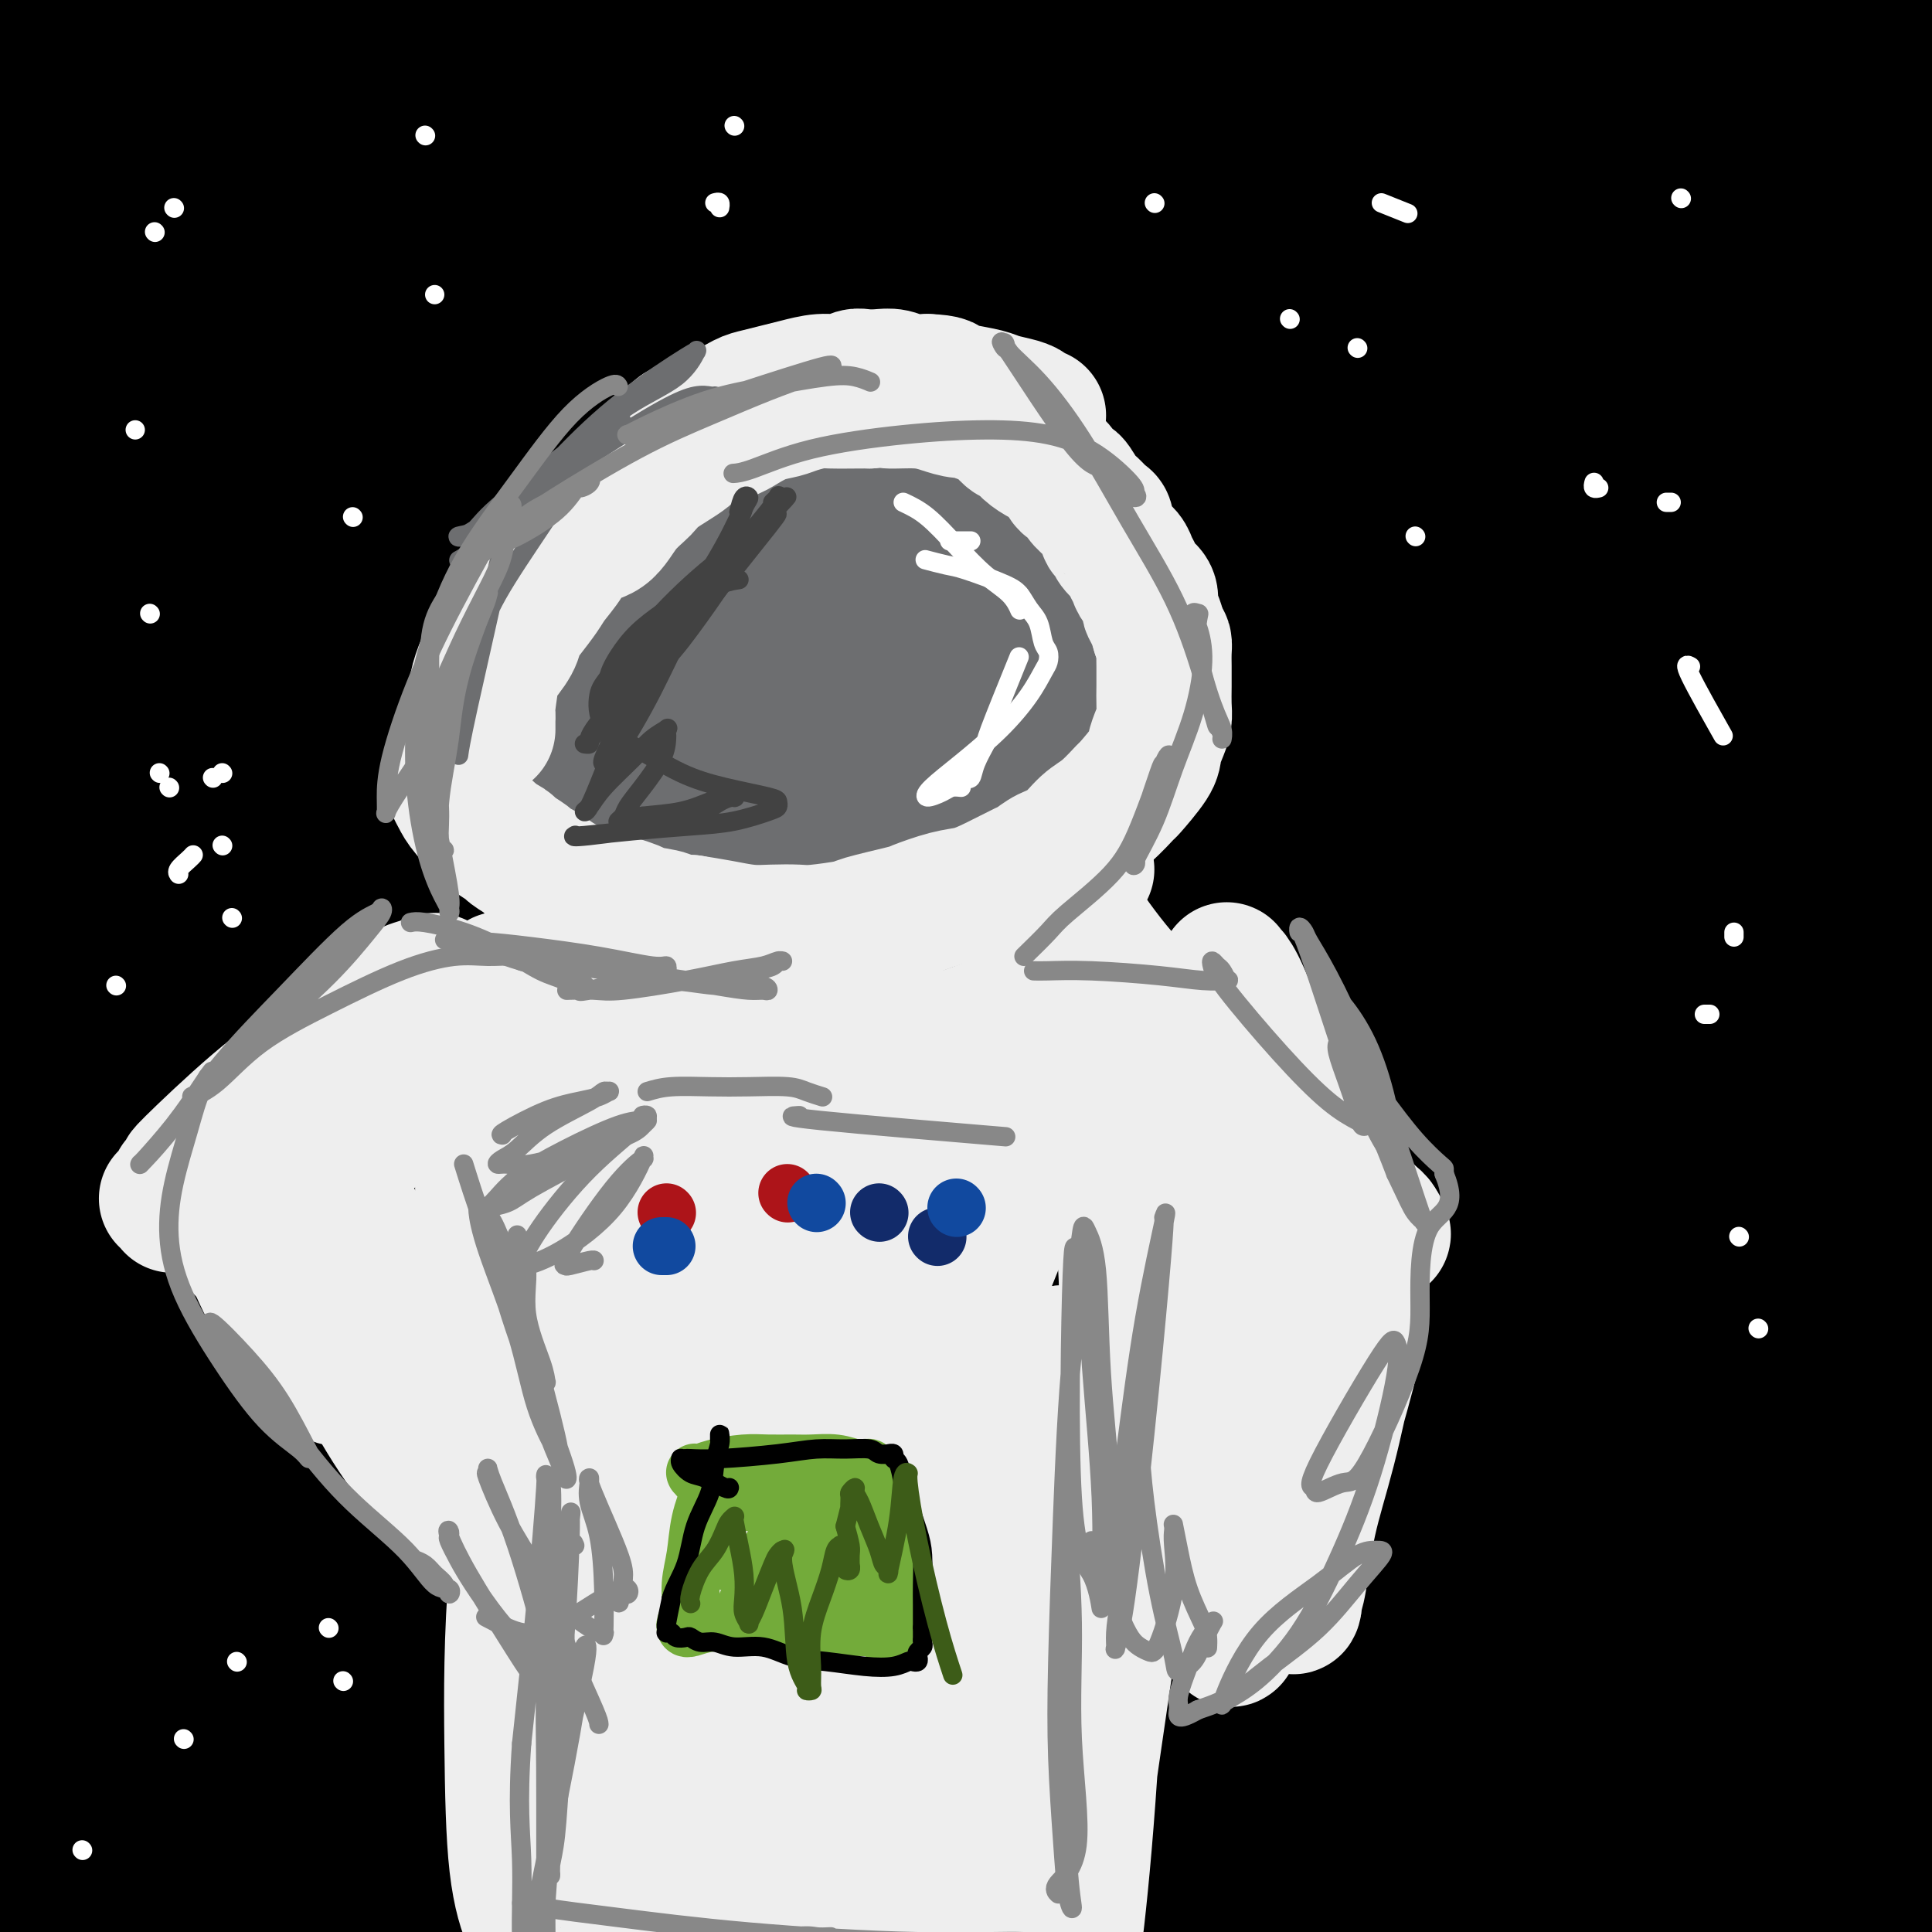 <svg viewBox='0 0 400 400' version='1.1' xmlns='http://www.w3.org/2000/svg' xmlns:xlink='http://www.w3.org/1999/xlink'><rect x="0" y="0" width="400" height="400" fill="#808080" stroke="none"/><g fill='none' stroke='rgb(249,158,27)' stroke-width='4' stroke-linecap='round' stroke-linejoin='round'><path d='M357,393c3.131,2.606 6.261,5.212 10,7c3.739,1.788 8.086,2.759 12,4c3.914,1.241 7.396,2.752 11,4c3.604,1.248 7.330,2.232 11,3c3.670,0.768 7.284,1.319 10,2c2.716,0.681 4.533,1.492 7,2c2.467,0.508 5.584,0.714 7,1c1.416,0.286 1.131,0.651 2,1c0.869,0.349 2.893,0.681 5,1c2.107,0.319 4.297,0.624 6,1c1.703,0.376 2.921,0.821 4,1c1.079,0.179 2.021,0.090 3,0c0.979,-0.090 1.996,-0.182 3,0c1.004,0.182 1.995,0.636 3,1c1.005,0.364 2.023,0.637 3,1c0.977,0.363 1.912,0.815 3,1c1.088,0.185 2.330,0.102 3,0c0.670,-0.102 0.767,-0.223 1,0c0.233,0.223 0.601,0.791 1,1c0.399,0.209 0.828,0.060 1,0c0.172,-0.060 0.086,-0.030 0,0'/></g>
<g fill='none' stroke='rgb(0,0,0)' stroke-width='28' stroke-linecap='round' stroke-linejoin='round'><path d='M280,21c-2.225,1.893 -4.450,3.787 -14,6c-9.550,2.213 -26.424,4.746 -37,6c-10.576,1.254 -14.855,1.231 -35,3c-20.145,1.769 -56.158,5.331 -73,7c-16.842,1.669 -14.514,1.444 -21,2c-6.486,0.556 -21.788,1.893 -32,3c-10.212,1.107 -15.335,1.984 -18,2c-2.665,0.016 -2.871,-0.830 -4,-1c-1.129,-0.170 -3.179,0.334 6,-2c9.179,-2.334 29.588,-7.506 48,-11c18.412,-3.494 34.826,-5.310 49,-7c14.174,-1.690 26.107,-3.255 42,-5c15.893,-1.745 35.745,-3.672 53,-6c17.255,-2.328 31.912,-5.059 44,-7c12.088,-1.941 21.608,-3.092 27,-4c5.392,-0.908 6.656,-1.574 8,-2c1.344,-0.426 2.766,-0.612 -1,-2c-3.766,-1.388 -12.722,-3.978 -25,-6c-12.278,-2.022 -27.879,-3.476 -49,-4c-21.121,-0.524 -47.763,-0.117 -76,2c-28.237,2.117 -58.068,5.945 -85,10c-26.932,4.055 -50.964,8.337 -68,12c-17.036,3.663 -27.077,6.707 -30,8c-2.923,1.293 1.272,0.835 0,1c-1.272,0.165 -8.011,0.951 3,0c11.011,-0.951 39.772,-3.641 64,-6c24.228,-2.359 43.922,-4.388 67,-6c23.078,-1.612 49.539,-2.806 76,-4'/><path d='M199,10c47.755,-2.785 62.143,-2.249 81,-2c18.857,0.249 42.182,0.210 61,0c18.818,-0.210 33.129,-0.591 42,-1c8.871,-0.409 12.302,-0.847 14,-1c1.698,-0.153 1.662,-0.021 0,0c-1.662,0.021 -4.951,-0.069 -19,1c-14.049,1.069 -38.857,3.297 -60,6c-21.143,2.703 -38.620,5.881 -63,12c-24.380,6.119 -55.663,15.177 -85,25c-29.337,9.823 -56.727,20.410 -81,30c-24.273,9.590 -45.428,18.184 -58,23c-12.572,4.816 -16.562,5.856 -21,7c-4.438,1.144 -9.323,2.393 1,0c10.323,-2.393 35.853,-8.428 53,-13c17.147,-4.572 25.910,-7.681 58,-14c32.090,-6.319 87.507,-15.847 115,-20c27.493,-4.153 27.063,-2.930 39,-4c11.937,-1.070 36.242,-4.432 54,-6c17.758,-1.568 28.970,-1.343 34,-1c5.030,0.343 3.878,0.804 3,1c-0.878,0.196 -1.482,0.129 -15,4c-13.518,3.871 -39.950,11.681 -64,18c-24.050,6.319 -45.716,11.147 -74,19c-28.284,7.853 -63.184,18.730 -90,27c-26.816,8.270 -45.547,13.932 -58,17c-12.453,3.068 -18.629,3.543 -23,4c-4.371,0.457 -6.936,0.896 0,-1c6.936,-1.896 23.375,-6.127 40,-9c16.625,-2.873 33.438,-4.389 56,-7c22.562,-2.611 50.875,-6.317 78,-10c27.125,-3.683 53.063,-7.341 79,-11'/><path d='M296,104c44.014,-4.106 47.549,-0.370 58,1c10.451,1.370 27.817,0.375 33,1c5.183,0.625 -1.816,2.870 0,2c1.816,-0.870 12.449,-4.853 -32,7c-44.449,11.853 -143.979,39.543 -188,52c-44.021,12.457 -32.532,9.680 -41,13c-8.468,3.320 -36.894,12.737 -52,18c-15.106,5.263 -16.892,6.371 -19,7c-2.108,0.629 -4.539,0.777 3,1c7.539,0.223 25.047,0.519 42,0c16.953,-0.519 33.350,-1.853 57,-5c23.650,-3.147 54.555,-8.105 82,-12c27.445,-3.895 51.432,-6.725 69,-9c17.568,-2.275 28.717,-3.993 35,-5c6.283,-1.007 7.699,-1.304 6,-1c-1.699,0.304 -6.513,1.207 -20,4c-13.487,2.793 -35.648,7.476 -60,13c-24.352,5.524 -50.895,11.888 -80,21c-29.105,9.112 -60.772,20.973 -86,30c-25.228,9.027 -44.019,15.220 -55,19c-10.981,3.780 -14.153,5.146 -17,6c-2.847,0.854 -5.369,1.196 3,0c8.369,-1.196 27.629,-3.929 47,-6c19.371,-2.071 38.854,-3.481 67,-7c28.146,-3.519 64.956,-9.148 95,-13c30.044,-3.852 53.321,-5.927 73,-7c19.679,-1.073 35.759,-1.143 44,-1c8.241,0.143 8.642,0.500 7,1c-1.642,0.500 -5.326,1.143 -19,5c-13.674,3.857 -37.337,10.929 -61,18'/><path d='M287,257c-23.709,6.792 -42.981,12.271 -70,23c-27.019,10.729 -61.785,26.708 -89,38c-27.215,11.292 -46.880,17.897 -60,22c-13.120,4.103 -19.696,5.706 -24,7c-4.304,1.294 -6.336,2.281 -1,1c5.336,-1.281 18.040,-4.828 34,-8c15.960,-3.172 35.174,-5.968 59,-9c23.826,-3.032 52.262,-6.300 80,-9c27.738,-2.700 54.776,-4.833 77,-6c22.224,-1.167 39.633,-1.369 50,-1c10.367,0.369 13.693,1.308 17,1c3.307,-0.308 6.594,-1.861 0,0c-6.594,1.861 -23.069,7.138 -41,12c-17.931,4.862 -37.318,9.308 -61,16c-23.682,6.692 -51.658,15.628 -79,24c-27.342,8.372 -54.049,16.180 -71,21c-16.951,4.820 -24.146,6.651 -28,8c-3.854,1.349 -4.368,2.214 4,2c8.368,-0.214 25.618,-1.507 48,-3c22.382,-1.493 49.898,-3.184 78,-4c28.102,-0.816 56.792,-0.755 78,-1c21.208,-0.245 34.933,-0.795 47,-1c12.067,-0.205 22.475,-0.066 27,0c4.525,0.066 3.168,0.060 4,0c0.832,-0.060 3.854,-0.174 -2,0c-5.854,0.174 -20.582,0.635 -37,2c-16.418,1.365 -34.524,3.634 -52,6c-17.476,2.366 -34.320,4.829 -49,7c-14.680,2.171 -27.194,4.049 -34,5c-6.806,0.951 -7.903,0.976 -9,1'/><path d='M183,411c-26.782,3.635 -2.235,2.222 16,2c18.235,-0.222 30.160,0.747 47,2c16.840,1.253 38.596,2.790 55,4c16.404,1.210 27.455,2.094 38,3c10.545,0.906 20.583,1.835 26,2c5.417,0.165 6.214,-0.436 5,-1c-1.214,-0.564 -4.438,-1.093 -12,-2c-7.562,-0.907 -19.461,-2.191 -43,-4c-23.539,-1.809 -58.718,-4.143 -76,-5c-17.282,-0.857 -16.666,-0.238 -30,-1c-13.334,-0.762 -40.619,-2.905 -61,-5c-20.381,-2.095 -33.860,-4.143 -45,-6c-11.140,-1.857 -19.943,-3.524 -27,-5c-7.057,-1.476 -12.368,-2.763 -16,-4c-3.632,-1.237 -5.585,-2.426 -7,-3c-1.415,-0.574 -2.292,-0.534 -3,0c-0.708,0.534 -1.248,1.560 -2,5c-0.752,3.440 -1.716,9.292 -2,14c-0.284,4.708 0.113,8.273 0,11c-0.113,2.727 -0.734,4.618 -1,6c-0.266,1.382 -0.176,2.256 -1,2c-0.824,-0.256 -2.561,-1.641 -5,-9c-2.439,-7.359 -5.580,-20.694 -8,-35c-2.420,-14.306 -4.119,-29.585 -5,-44c-0.881,-14.415 -0.943,-27.966 -1,-40c-0.057,-12.034 -0.110,-22.550 0,-32c0.110,-9.450 0.383,-17.833 0,-26c-0.383,-8.167 -1.422,-16.117 -2,-22c-0.578,-5.883 -0.694,-9.699 -1,-12c-0.306,-2.301 -0.802,-3.086 -1,-1c-0.198,2.086 -0.099,7.043 0,12'/><path d='M21,217c-0.893,9.147 -2.626,26.513 -4,47c-1.374,20.487 -2.388,44.095 -3,67c-0.612,22.905 -0.823,45.107 -1,63c-0.177,17.893 -0.319,31.477 -1,42c-0.681,10.523 -1.901,17.983 -2,23c-0.099,5.017 0.922,7.589 0,5c-0.922,-2.589 -3.788,-10.340 -6,-23c-2.212,-12.660 -3.772,-30.230 -5,-47c-1.228,-16.770 -2.126,-32.741 -2,-65c0.126,-32.259 1.276,-80.807 2,-104c0.724,-23.193 1.024,-21.032 1,-32c-0.024,-10.968 -0.370,-35.066 -1,-52c-0.630,-16.934 -1.544,-26.706 -2,-35c-0.456,-8.294 -0.454,-15.111 -1,-20c-0.546,-4.889 -1.640,-7.852 -2,-9c-0.360,-1.148 0.013,-0.482 0,0c-0.013,0.482 -0.413,0.780 0,11c0.413,10.220 1.639,30.362 2,54c0.361,23.638 -0.143,50.770 1,78c1.143,27.230 3.932,54.556 5,76c1.068,21.444 0.416,37.005 -1,51c-1.416,13.995 -3.595,26.425 -6,36c-2.405,9.575 -5.037,16.296 -6,20c-0.963,3.704 -0.256,4.393 0,5c0.256,0.607 0.062,1.134 0,-1c-0.062,-2.134 0.009,-6.929 0,-22c-0.009,-15.071 -0.096,-40.420 0,-71c0.096,-30.580 0.376,-66.393 0,-102c-0.376,-35.607 -1.409,-71.010 0,-97c1.409,-25.990 5.260,-42.569 8,-54c2.740,-11.431 4.370,-17.716 6,-24'/><path d='M3,37c2.908,-13.700 3.177,-8.949 3,-7c-0.177,1.949 -0.802,1.095 -1,0c-0.198,-1.095 0.030,-2.433 0,0c-0.030,2.433 -0.317,8.637 -1,20c-0.683,11.363 -1.760,27.884 -3,44c-1.240,16.116 -2.642,31.825 -2,61c0.642,29.175 3.327,71.816 5,93c1.673,21.184 2.332,20.912 4,28c1.668,7.088 4.345,21.536 6,30c1.655,8.464 2.289,10.945 3,12c0.711,1.055 1.498,0.685 1,1c-0.498,0.315 -2.282,1.316 -5,-28c-2.718,-29.316 -6.371,-88.947 -7,-117c-0.629,-28.053 1.766,-24.528 6,-37c4.234,-12.472 10.307,-40.942 14,-59c3.693,-18.058 5.006,-25.705 6,-34c0.994,-8.295 1.670,-17.238 2,-22c0.330,-4.762 0.314,-5.343 0,-5c-0.314,0.343 -0.926,1.611 -1,4c-0.074,2.389 0.388,5.900 -1,15c-1.388,9.100 -4.628,23.788 -8,42c-3.372,18.212 -6.875,39.949 -9,63c-2.125,23.051 -2.870,47.415 0,71c2.870,23.585 9.356,46.391 13,61c3.644,14.609 4.447,21.022 5,27c0.553,5.978 0.855,11.522 2,15c1.145,3.478 3.132,4.891 2,-3c-1.132,-7.891 -5.382,-25.086 -7,-48c-1.618,-22.914 -0.605,-51.547 3,-78c3.605,-26.453 9.803,-50.727 16,-75'/><path d='M49,111c5.265,-20.491 10.427,-34.217 14,-43c3.573,-8.783 5.558,-12.623 7,-16c1.442,-3.377 2.342,-6.291 1,-1c-1.342,5.291 -4.924,18.789 -7,27c-2.076,8.211 -2.645,11.136 -6,23c-3.355,11.864 -9.497,32.666 -16,56c-6.503,23.334 -13.368,49.201 -18,70c-4.632,20.799 -7.030,36.532 -11,48c-3.970,11.468 -9.510,18.673 -12,23c-2.490,4.327 -1.930,5.778 -2,6c-0.070,0.222 -0.769,-0.784 2,-14c2.769,-13.216 9.008,-38.643 16,-65c6.992,-26.357 14.738,-53.646 26,-82c11.262,-28.354 26.039,-57.774 36,-77c9.961,-19.226 15.106,-28.259 18,-33c2.894,-4.741 3.538,-5.192 4,-5c0.462,0.192 0.744,1.026 -2,9c-2.744,7.974 -8.513,23.086 -13,40c-4.487,16.914 -7.693,35.628 -13,55c-5.307,19.372 -12.715,39.401 -18,60c-5.285,20.599 -8.447,41.769 -10,56c-1.553,14.231 -1.498,21.524 -2,29c-0.502,7.476 -1.561,15.137 -1,10c0.561,-5.137 2.742,-23.070 4,-34c1.258,-10.930 1.594,-14.858 7,-32c5.406,-17.142 15.881,-47.500 25,-70c9.119,-22.500 16.880,-37.142 23,-47c6.120,-9.858 10.599,-14.931 13,-18c2.401,-3.069 2.723,-4.134 3,-3c0.277,1.134 0.508,4.467 -2,13c-2.508,8.533 -7.754,22.267 -13,36'/><path d='M102,132c-5.937,17.771 -13.280,37.698 -21,59c-7.720,21.302 -15.816,43.978 -23,64c-7.184,20.022 -13.454,37.389 -18,53c-4.546,15.611 -7.368,29.464 -10,38c-2.632,8.536 -5.075,11.755 -6,15c-0.925,3.245 -0.332,6.518 2,1c2.332,-5.518 6.404,-19.825 14,-43c7.596,-23.175 18.717,-55.218 32,-84c13.283,-28.782 28.729,-54.302 41,-72c12.271,-17.698 21.366,-27.572 28,-35c6.634,-7.428 10.808,-12.410 13,-15c2.192,-2.590 2.404,-2.789 2,-2c-0.404,0.789 -1.422,2.566 -6,14c-4.578,11.434 -12.714,32.526 -23,56c-10.286,23.474 -22.721,49.329 -33,73c-10.279,23.671 -18.403,45.159 -25,63c-6.597,17.841 -11.666,32.035 -15,43c-3.334,10.965 -4.933,18.701 -6,24c-1.067,5.299 -1.600,8.160 1,3c2.600,-5.160 8.335,-18.343 16,-39c7.665,-20.657 17.261,-48.790 29,-75c11.739,-26.210 25.622,-50.497 39,-71c13.378,-20.503 26.252,-37.222 38,-51c11.748,-13.778 22.371,-24.614 29,-31c6.629,-6.386 9.264,-8.321 11,-10c1.736,-1.679 2.572,-3.103 1,0c-1.572,3.103 -5.551,10.732 -15,26c-9.449,15.268 -24.368,38.175 -40,65c-15.632,26.825 -31.978,57.568 -47,84c-15.022,26.432 -28.721,48.552 -39,65c-10.279,16.448 -17.140,27.224 -24,38'/><path d='M47,388c-27.328,46.404 -13.649,23.413 -8,12c5.649,-11.413 3.267,-11.250 9,-25c5.733,-13.750 19.579,-41.414 35,-67c15.421,-25.586 32.416,-49.094 49,-71c16.584,-21.906 32.759,-42.210 47,-57c14.241,-14.790 26.550,-24.065 34,-29c7.450,-4.935 10.043,-5.529 12,-5c1.957,0.529 3.279,2.183 -3,15c-6.279,12.817 -20.159,36.798 -36,64c-15.841,27.202 -33.644,57.625 -44,74c-10.356,16.375 -13.266,18.703 -22,30c-8.734,11.297 -23.292,31.564 -33,44c-9.708,12.436 -14.566,17.040 -18,21c-3.434,3.960 -5.443,7.275 -1,1c4.443,-6.275 15.339,-22.140 28,-37c12.661,-14.860 27.089,-28.715 44,-45c16.911,-16.285 36.305,-35.001 54,-50c17.695,-14.999 33.689,-26.280 43,-33c9.311,-6.720 11.937,-8.877 14,-8c2.063,0.877 3.562,4.789 -1,10c-4.562,5.211 -15.184,11.719 -31,25c-15.816,13.281 -36.824,33.333 -57,52c-20.176,18.667 -39.520,35.947 -55,50c-15.480,14.053 -27.097,24.877 -35,32c-7.903,7.123 -12.091,10.545 -12,10c0.091,-0.545 4.459,-5.056 14,-15c9.541,-9.944 24.253,-25.322 38,-40c13.747,-14.678 26.530,-28.656 40,-44c13.470,-15.344 27.626,-32.054 37,-43c9.374,-10.946 13.964,-16.127 16,-19c2.036,-2.873 1.518,-3.436 1,-4'/><path d='M206,236c7.864,-11.336 0.523,-6.676 -22,17c-22.523,23.676 -60.229,66.368 -79,88c-18.771,21.632 -18.608,22.202 -20,24c-1.392,1.798 -4.338,4.822 -6,7c-1.662,2.178 -2.038,3.508 2,-2c4.038,-5.508 12.490,-17.856 22,-32c9.510,-14.144 20.077,-30.084 32,-48c11.923,-17.916 25.203,-37.807 35,-52c9.797,-14.193 16.113,-22.689 19,-26c2.887,-3.311 2.347,-1.437 -7,11c-9.347,12.437 -27.499,35.439 -41,52c-13.501,16.561 -22.349,26.682 -30,35c-7.651,8.318 -14.103,14.832 -18,19c-3.897,4.168 -5.239,5.988 -5,6c0.239,0.012 2.059,-1.786 8,-7c5.941,-5.214 16.003,-13.846 27,-24c10.997,-10.154 22.928,-21.830 36,-35c13.072,-13.170 27.286,-27.834 37,-37c9.714,-9.166 14.927,-12.836 18,-15c3.073,-2.164 4.006,-2.824 3,-1c-1.006,1.824 -3.952,6.131 -12,16c-8.048,9.869 -21.197,25.299 -35,42c-13.803,16.701 -28.260,34.673 -41,49c-12.740,14.327 -23.762,25.008 -31,32c-7.238,6.992 -10.691,10.296 -13,13c-2.309,2.704 -3.475,4.807 2,1c5.475,-3.807 17.589,-13.525 30,-23c12.411,-9.475 25.117,-18.707 41,-30c15.883,-11.293 34.941,-24.646 54,-38'/><path d='M212,278c29.324,-19.993 39.134,-24.974 47,-29c7.866,-4.026 13.786,-7.097 17,-9c3.214,-1.903 3.721,-2.639 0,0c-3.721,2.639 -11.669,8.651 -22,16c-10.331,7.349 -23.045,16.033 -39,29c-15.955,12.967 -35.149,30.215 -51,46c-15.851,15.785 -28.357,30.105 -37,39c-8.643,8.895 -13.424,12.364 -16,15c-2.576,2.636 -2.948,4.438 1,3c3.948,-1.438 12.217,-6.115 23,-13c10.783,-6.885 24.082,-15.978 41,-29c16.918,-13.022 37.457,-29.971 56,-43c18.543,-13.029 35.090,-22.136 46,-28c10.910,-5.864 16.184,-8.483 19,-10c2.816,-1.517 3.173,-1.931 2,-1c-1.173,0.931 -3.875,3.208 -12,9c-8.125,5.792 -21.673,15.099 -36,25c-14.327,9.901 -29.432,20.396 -46,32c-16.568,11.604 -34.598,24.315 -49,34c-14.402,9.685 -25.175,16.342 -32,20c-6.825,3.658 -9.703,4.317 -10,4c-0.297,-0.317 1.988,-1.609 8,-6c6.012,-4.391 15.752,-11.881 29,-20c13.248,-8.119 30.005,-16.865 50,-26c19.995,-9.135 43.229,-18.657 62,-25c18.771,-6.343 33.078,-9.506 42,-11c8.922,-1.494 12.460,-1.317 15,-2c2.540,-0.683 4.083,-2.224 1,0c-3.083,2.224 -10.792,8.214 -21,16c-10.208,7.786 -22.917,17.367 -36,26c-13.083,8.633 -26.542,16.316 -40,24'/><path d='M224,364c-12.431,7.862 -23.510,15.517 -30,20c-6.490,4.483 -8.391,5.793 -10,7c-1.609,1.207 -2.927,2.313 5,0c7.927,-2.313 25.097,-8.043 44,-15c18.903,-6.957 39.539,-15.142 56,-21c16.461,-5.858 28.748,-9.388 37,-12c8.252,-2.612 12.470,-4.306 14,-4c1.530,0.306 0.371,2.611 -7,8c-7.371,5.389 -20.955,13.861 -33,21c-12.045,7.139 -22.550,12.946 -37,19c-14.450,6.054 -32.846,12.356 -41,15c-8.154,2.644 -6.065,1.631 -6,0c0.065,-1.631 -1.893,-3.879 3,-9c4.893,-5.121 16.637,-13.116 29,-18c12.363,-4.884 25.343,-6.659 37,-8c11.657,-1.341 21.989,-2.250 30,-2c8.011,0.250 13.700,1.659 17,3c3.300,1.341 4.211,2.613 2,9c-2.211,6.387 -7.545,17.890 -13,26c-5.455,8.110 -11.031,12.828 -15,16c-3.969,3.172 -6.330,4.799 -8,6c-1.670,1.201 -2.647,1.975 0,-2c2.647,-3.975 8.920,-12.699 15,-21c6.080,-8.301 11.968,-16.178 18,-26c6.032,-9.822 12.207,-21.590 17,-31c4.793,-9.410 8.205,-16.463 10,-20c1.795,-3.537 1.973,-3.558 2,-4c0.027,-0.442 -0.096,-1.304 -2,4c-1.904,5.304 -5.590,16.774 -8,26c-2.410,9.226 -3.546,16.207 -4,24c-0.454,7.793 -0.227,16.396 0,25'/><path d='M346,400c-0.017,8.706 1.939,5.970 3,5c1.061,-0.970 1.227,-0.174 2,0c0.773,0.174 2.154,-0.275 9,-12c6.846,-11.725 19.158,-34.726 25,-46c5.842,-11.274 5.215,-10.821 6,-15c0.785,-4.179 2.981,-12.991 3,-16c0.019,-3.009 -2.138,-0.216 -2,-1c0.138,-0.784 2.570,-5.144 0,0c-2.570,5.144 -10.142,19.792 -13,32c-2.858,12.208 -1.001,21.978 0,28c1.001,6.022 1.146,8.298 3,14c1.854,5.702 5.418,14.829 8,21c2.582,6.171 4.182,9.385 5,11c0.818,1.615 0.854,1.631 1,2c0.146,0.369 0.400,1.092 0,0c-0.400,-1.092 -1.456,-3.997 -2,-12c-0.544,-8.003 -0.576,-21.103 0,-35c0.576,-13.897 1.760,-28.592 2,-39c0.240,-10.408 -0.464,-16.528 -1,-19c-0.536,-2.472 -0.903,-1.294 -1,0c-0.097,1.294 0.075,2.705 0,2c-0.075,-0.705 -0.398,-3.526 -1,11c-0.602,14.526 -1.484,46.400 -2,61c-0.516,14.600 -0.666,11.925 0,16c0.666,4.075 2.148,14.900 3,19c0.852,4.100 1.073,1.475 1,3c-0.073,1.525 -0.439,7.199 0,-4c0.439,-11.199 1.685,-39.270 2,-54c0.315,-14.730 -0.300,-16.120 0,-27c0.300,-10.880 1.514,-31.252 2,-47c0.486,-15.748 0.243,-26.874 0,-38'/><path d='M399,260c0.610,-31.495 0.137,-25.232 0,-29c-0.137,-3.768 0.064,-17.567 0,-23c-0.064,-5.433 -0.393,-2.501 -1,-1c-0.607,1.501 -1.492,1.571 -1,0c0.492,-1.571 2.363,-4.781 -3,12c-5.363,16.781 -17.958,53.555 -25,81c-7.042,27.445 -8.530,45.562 -9,57c-0.470,11.438 0.077,16.198 0,26c-0.077,9.802 -0.778,24.645 -1,33c-0.222,8.355 0.033,10.222 0,1c-0.033,-9.222 -0.356,-29.534 -1,-36c-0.644,-6.466 -1.609,0.912 -1,-21c0.609,-21.912 2.791,-73.115 4,-97c1.209,-23.885 1.444,-20.450 4,-31c2.556,-10.550 7.431,-35.083 11,-53c3.569,-17.917 5.831,-29.217 7,-41c1.169,-11.783 1.244,-24.049 4,-32c2.756,-7.951 8.193,-11.588 7,-16c-1.193,-4.412 -9.017,-9.601 -11,-12c-1.983,-2.399 1.876,-2.010 2,4c0.124,6.010 -3.488,17.642 -9,32c-5.512,14.358 -12.923,31.443 -18,60c-5.077,28.557 -7.819,68.585 -9,94c-1.181,25.415 -0.799,36.217 -1,43c-0.201,6.783 -0.983,9.547 -1,14c-0.017,4.453 0.733,10.594 1,13c0.267,2.406 0.051,1.078 0,1c-0.051,-0.078 0.063,1.094 2,-38c1.937,-39.094 5.696,-118.456 13,-162c7.304,-43.544 18.152,-51.272 29,-59'/><path d='M392,80c5.993,-15.270 6.475,-23.943 7,-29c0.525,-5.057 1.094,-6.496 1,-8c-0.094,-1.504 -0.850,-3.072 -1,-4c-0.150,-0.928 0.305,-1.217 0,0c-0.305,1.217 -1.369,3.938 -8,15c-6.631,11.062 -18.828,30.463 -29,54c-10.172,23.537 -18.320,51.208 -25,81c-6.680,29.792 -11.893,61.706 -15,86c-3.107,24.294 -4.107,40.970 -5,54c-0.893,13.030 -1.680,22.414 -2,28c-0.320,5.586 -0.175,7.374 0,9c0.175,1.626 0.378,3.089 0,-4c-0.378,-7.089 -1.337,-22.728 -4,-44c-2.663,-21.272 -7.031,-48.175 -6,-79c1.031,-30.825 7.459,-65.573 15,-94c7.541,-28.427 16.194,-50.535 24,-69c7.806,-18.465 14.766,-33.287 18,-41c3.234,-7.713 2.741,-8.317 3,-9c0.259,-0.683 1.270,-1.443 -3,6c-4.270,7.443 -13.819,23.090 -24,43c-10.181,19.910 -20.992,44.082 -31,68c-10.008,23.918 -19.212,47.581 -27,70c-7.788,22.419 -14.159,43.593 -18,60c-3.841,16.407 -5.153,28.048 -5,36c0.153,7.952 1.770,12.215 4,15c2.230,2.785 5.073,4.091 9,-1c3.927,-5.091 8.939,-16.580 12,-37c3.061,-20.420 4.171,-49.772 9,-84c4.829,-34.228 13.377,-73.330 21,-101c7.623,-27.670 14.321,-43.906 17,-51c2.679,-7.094 1.340,-5.047 0,-3'/><path d='M329,47c2.484,-8.267 0.193,-1.934 -4,8c-4.193,9.934 -10.289,23.468 -18,41c-7.711,17.532 -17.036,39.063 -25,62c-7.964,22.937 -14.568,47.280 -20,67c-5.432,19.720 -9.691,34.817 -13,47c-3.309,12.183 -5.669,21.450 -7,26c-1.331,4.550 -1.634,4.381 -2,3c-0.366,-1.381 -0.794,-3.974 0,-18c0.794,-14.026 2.809,-39.484 8,-68c5.191,-28.516 13.559,-60.090 22,-88c8.441,-27.910 16.957,-52.154 20,-62c3.043,-9.846 0.615,-5.292 1,-5c0.385,0.292 3.583,-3.677 0,0c-3.583,3.677 -13.948,15.000 -22,28c-8.052,13.000 -13.791,27.677 -22,43c-8.209,15.323 -18.887,31.293 -28,48c-9.113,16.707 -16.661,34.153 -23,47c-6.339,12.847 -11.470,21.096 -15,27c-3.530,5.904 -5.458,9.462 -6,6c-0.542,-3.462 0.304,-13.944 2,-25c1.696,-11.056 4.244,-22.686 9,-41c4.756,-18.314 11.721,-43.310 18,-64c6.279,-20.690 11.871,-37.073 15,-47c3.129,-9.927 3.794,-13.399 3,-14c-0.794,-0.601 -3.049,1.668 -6,5c-2.951,3.332 -6.600,7.727 -21,22c-14.400,14.273 -39.550,38.424 -52,50c-12.450,11.576 -12.198,10.578 -19,15c-6.802,4.422 -20.658,14.263 -33,18c-12.342,3.737 -23.171,1.368 -34,-1'/><path d='M57,177c-6.222,-0.556 -4.775,-1.446 -6,-4c-1.225,-2.554 -5.120,-6.770 -6,-12c-0.880,-5.230 1.255,-11.472 7,-21c5.745,-9.528 15.099,-22.340 23,-33c7.901,-10.660 14.349,-19.166 17,-23c2.651,-3.834 1.507,-2.995 1,-3c-0.507,-0.005 -0.375,-0.853 -1,-1c-0.625,-0.147 -2.007,0.409 -6,1c-3.993,0.591 -10.596,1.218 -21,4c-10.404,2.782 -24.609,7.718 -31,10c-6.391,2.282 -4.966,1.908 -6,2c-1.034,0.092 -4.525,0.649 -6,1c-1.475,0.351 -0.935,0.496 1,-1c1.935,-1.496 5.264,-4.634 10,-11c4.736,-6.366 10.880,-15.962 17,-26c6.120,-10.038 12.216,-20.520 15,-26c2.784,-5.480 2.257,-5.960 2,-6c-0.257,-0.040 -0.243,0.359 0,1c0.243,0.641 0.717,1.523 -2,8c-2.717,6.477 -8.623,18.550 -13,31c-4.377,12.450 -7.224,25.278 -11,35c-3.776,9.722 -8.480,16.340 -12,23c-3.520,6.660 -5.856,13.364 -7,17c-1.144,3.636 -1.097,4.204 -1,4c0.097,-0.204 0.244,-1.180 0,-1c-0.244,0.180 -0.880,1.515 1,-3c1.880,-4.515 6.277,-14.880 11,-28c4.723,-13.120 9.772,-28.994 13,-40c3.228,-11.006 4.637,-17.145 5,-20c0.363,-2.855 -0.318,-2.428 -1,-2'/><path d='M50,53c0.719,-3.626 0.517,-1.691 0,1c-0.517,2.691 -1.349,6.139 -4,14c-2.651,7.861 -7.120,20.135 -12,33c-4.880,12.865 -10.170,26.322 -14,38c-3.830,11.678 -6.200,21.578 -7,29c-0.800,7.422 -0.029,12.366 1,15c1.029,2.634 2.318,2.957 5,2c2.682,-0.957 6.759,-3.193 13,-9c6.241,-5.807 14.647,-15.186 32,-33c17.353,-17.814 43.654,-44.062 56,-56c12.346,-11.938 10.735,-9.566 16,-13c5.265,-3.434 17.404,-12.673 26,-18c8.596,-5.327 13.649,-6.741 17,-8c3.351,-1.259 5.000,-2.362 6,-3c1.000,-0.638 1.352,-0.811 0,1c-1.352,1.811 -4.409,5.608 -13,17c-8.591,11.392 -22.716,30.381 -36,47c-13.284,16.619 -25.727,30.868 -35,42c-9.273,11.132 -15.377,19.148 -19,24c-3.623,4.852 -4.766,6.539 -4,6c0.766,-0.539 3.441,-3.305 12,-11c8.559,-7.695 23.001,-20.320 37,-33c13.999,-12.680 27.555,-25.416 45,-41c17.445,-15.584 38.780,-34.018 55,-47c16.220,-12.982 27.324,-20.513 35,-25c7.676,-4.487 11.924,-5.931 14,-7c2.076,-1.069 1.982,-1.764 2,-2c0.018,-0.236 0.149,-0.012 -6,3c-6.149,3.012 -18.579,8.811 -32,16c-13.421,7.189 -27.835,15.768 -44,26c-16.165,10.232 -34.083,22.116 -52,34'/><path d='M144,95c-21.523,13.868 -27.332,18.536 -32,22c-4.668,3.464 -8.196,5.722 -10,7c-1.804,1.278 -1.884,1.577 4,0c5.884,-1.577 17.731,-5.030 32,-10c14.269,-4.970 30.959,-11.456 54,-22c23.041,-10.544 52.434,-25.147 76,-36c23.566,-10.853 41.305,-17.958 56,-23c14.695,-5.042 26.346,-8.021 33,-10c6.654,-1.979 8.310,-2.957 8,-3c-0.310,-0.043 -2.585,0.850 -5,2c-2.415,1.150 -4.969,2.559 -16,8c-11.031,5.441 -30.540,14.915 -46,23c-15.460,8.085 -26.871,14.783 -43,25c-16.129,10.217 -36.977,23.955 -46,30c-9.023,6.045 -6.222,4.398 -6,5c0.222,0.602 -2.135,3.454 -1,5c1.135,1.546 5.761,1.787 17,-2c11.239,-3.787 29.091,-11.601 45,-20c15.909,-8.399 29.874,-17.382 42,-26c12.126,-8.618 22.414,-16.870 32,-24c9.586,-7.130 18.469,-13.136 22,-16c3.531,-2.864 1.710,-2.585 2,-3c0.290,-0.415 2.692,-1.525 -2,2c-4.692,3.525 -16.478,11.684 -30,21c-13.522,9.316 -28.780,19.788 -43,29c-14.220,9.212 -27.403,17.163 -38,24c-10.597,6.837 -18.607,12.558 -23,16c-4.393,3.442 -5.167,4.603 -7,6c-1.833,1.397 -4.724,3.030 -1,0c3.724,-3.030 14.064,-10.723 26,-21c11.936,-10.277 25.468,-23.139 39,-36'/><path d='M283,68c17.969,-13.567 30.891,-18.985 41,-24c10.109,-5.015 17.403,-9.627 21,-12c3.597,-2.373 3.496,-2.505 3,-1c-0.496,1.505 -1.388,4.649 -9,13c-7.612,8.351 -21.943,21.909 -35,36c-13.057,14.091 -24.840,28.715 -38,43c-13.160,14.285 -27.699,28.230 -42,42c-14.301,13.770 -28.365,27.364 -39,37c-10.635,9.636 -17.842,15.314 -22,18c-4.158,2.686 -5.269,2.380 -5,1c0.269,-1.380 1.917,-3.836 8,-13c6.083,-9.164 16.602,-25.038 29,-43c12.398,-17.962 26.675,-38.011 39,-53c12.325,-14.989 22.699,-24.918 29,-30c6.301,-5.082 8.529,-5.319 10,-6c1.471,-0.681 2.185,-1.807 0,5c-2.185,6.807 -7.268,21.547 -14,35c-6.732,13.453 -15.114,25.619 -23,40c-7.886,14.381 -15.277,30.976 -22,47c-6.723,16.024 -12.780,31.477 -17,45c-4.220,13.523 -6.604,25.116 -8,33c-1.396,7.884 -1.803,12.058 -1,12c0.803,-0.058 2.817,-4.348 6,-12c3.183,-7.652 7.535,-18.666 14,-36c6.465,-17.334 15.044,-40.986 24,-62c8.956,-21.014 18.291,-39.388 24,-50c5.709,-10.612 7.792,-13.462 9,-16c1.208,-2.538 1.540,-4.763 0,0c-1.540,4.763 -4.953,16.513 -9,30c-4.047,13.487 -8.728,28.711 -13,44c-4.272,15.289 -8.136,30.645 -12,46'/><path d='M231,237c-6.290,24.795 -5.017,26.784 -5,30c0.017,3.216 -1.224,7.659 -2,11c-0.776,3.341 -1.088,5.581 0,1c1.088,-4.581 3.576,-15.983 7,-31c3.424,-15.017 7.782,-33.651 14,-55c6.218,-21.349 14.294,-45.415 20,-64c5.706,-18.585 9.042,-31.691 11,-41c1.958,-9.309 2.537,-14.822 3,-18c0.463,-3.178 0.809,-4.021 -1,-1c-1.809,3.021 -5.773,9.905 -11,21c-5.227,11.095 -11.717,26.401 -17,41c-5.283,14.599 -9.358,28.490 -12,41c-2.642,12.510 -3.850,23.640 -4,30c-0.150,6.360 0.757,7.950 1,10c0.243,2.050 -0.180,4.559 1,-1c1.180,-5.559 3.961,-19.185 8,-35c4.039,-15.815 9.335,-33.819 14,-52c4.665,-18.181 8.700,-36.538 12,-51c3.300,-14.462 5.866,-25.028 7,-32c1.134,-6.972 0.836,-10.350 1,-12c0.164,-1.650 0.790,-1.573 0,1c-0.790,2.573 -2.997,7.643 -7,18c-4.003,10.357 -9.804,26.002 -14,40c-4.196,13.998 -6.787,26.349 -9,37c-2.213,10.651 -4.046,19.600 -4,25c0.046,5.400 1.972,7.250 2,9c0.028,1.750 -1.840,3.400 0,-1c1.840,-4.400 7.390,-14.849 14,-30c6.610,-15.151 14.280,-35.002 22,-53c7.720,-17.998 15.492,-34.142 21,-45c5.508,-10.858 8.754,-16.429 12,-22'/><path d='M315,8c11.588,-24.405 6.056,-9.917 4,-5c-2.056,4.917 -0.638,0.262 0,0c0.638,-0.262 0.495,3.870 0,11c-0.495,7.130 -1.342,17.258 -4,29c-2.658,11.742 -7.128,25.099 -11,37c-3.872,11.901 -7.146,22.345 -10,31c-2.854,8.655 -5.290,15.522 -6,19c-0.710,3.478 0.304,3.569 0,5c-0.304,1.431 -1.926,4.202 0,0c1.926,-4.202 7.399,-15.376 12,-26c4.601,-10.624 8.331,-20.698 17,-36c8.669,-15.302 22.279,-35.831 28,-45c5.721,-9.169 3.554,-6.978 3,-6c-0.554,0.978 0.503,0.744 1,0c0.497,-0.744 0.432,-1.998 0,2c-0.432,3.998 -1.230,13.247 -3,31c-1.770,17.753 -4.511,44.010 -6,58c-1.489,13.990 -1.727,15.715 -2,27c-0.273,11.285 -0.582,32.131 0,45c0.582,12.869 2.056,17.760 3,22c0.944,4.240 1.357,7.829 3,2c1.643,-5.829 4.516,-21.076 7,-34c2.484,-12.924 4.578,-23.523 7,-39c2.422,-15.477 5.170,-35.830 7,-51c1.830,-15.170 2.742,-25.156 3,-33c0.258,-7.844 -0.138,-13.545 0,-17c0.138,-3.455 0.810,-4.663 1,-5c0.190,-0.337 -0.104,0.198 0,0c0.104,-0.198 0.605,-1.130 0,6c-0.605,7.130 -2.316,22.323 -3,37c-0.684,14.677 -0.342,28.839 0,43'/><path d='M366,116c-0.672,22.746 -0.852,36.610 -1,51c-0.148,14.390 -0.262,29.307 1,42c1.262,12.693 3.902,23.161 7,30c3.098,6.839 6.656,10.048 9,12c2.344,1.952 3.476,2.648 5,0c1.524,-2.648 3.442,-8.641 6,-23c2.558,-14.359 5.757,-37.083 8,-57c2.243,-19.917 3.529,-37.027 4,-50c0.471,-12.973 0.128,-21.809 0,-31c-0.128,-9.191 -0.039,-18.737 0,-23c0.039,-4.263 0.030,-3.243 0,-3c-0.030,0.243 -0.080,-0.291 0,-1c0.080,-0.709 0.291,-1.592 0,1c-0.291,2.592 -1.082,8.661 -2,21c-0.918,12.339 -1.961,30.949 -3,47c-1.039,16.051 -2.072,29.542 -2,42c0.072,12.458 1.249,23.881 2,36c0.751,12.119 1.075,24.932 2,35c0.925,10.068 2.451,17.391 3,21c0.549,3.609 0.120,3.503 0,5c-0.120,1.497 0.069,4.596 0,-3c-0.069,-7.596 -0.394,-25.888 -1,-40c-0.606,-14.112 -1.492,-24.045 -2,-40c-0.508,-15.955 -0.638,-37.932 0,-55c0.638,-17.068 2.043,-29.228 2,-40c-0.043,-10.772 -1.535,-20.157 -2,-27c-0.465,-6.843 0.096,-11.143 0,-13c-0.096,-1.857 -0.851,-1.271 -1,-2c-0.149,-0.729 0.306,-2.773 0,2c-0.306,4.773 -1.373,16.364 -2,30c-0.627,13.636 -0.813,29.318 -1,45'/><path d='M398,128c-0.526,20.472 0.160,34.153 1,48c0.840,13.847 1.833,27.861 3,39c1.167,11.139 2.509,19.402 3,24c0.491,4.598 0.132,5.529 0,6c-0.132,0.471 -0.036,0.480 0,-6c0.036,-6.480 0.013,-19.451 0,-38c-0.013,-18.549 -0.015,-42.678 0,-61c0.015,-18.322 0.046,-30.839 0,-41c-0.046,-10.161 -0.170,-17.967 0,-24c0.170,-6.033 0.634,-10.292 0,-14c-0.634,-3.708 -2.367,-6.866 -3,-8c-0.633,-1.134 -0.165,-0.246 0,0c0.165,0.246 0.026,-0.150 0,0c-0.026,0.150 0.059,0.845 0,1c-0.059,0.155 -0.263,-0.231 0,1c0.263,1.231 0.992,4.079 1,10c0.008,5.921 -0.705,14.915 -1,25c-0.295,10.085 -0.171,21.260 0,35c0.171,13.740 0.390,30.046 0,44c-0.390,13.954 -1.389,25.555 -2,38c-0.611,12.445 -0.832,25.732 -1,40c-0.168,14.268 -0.282,29.517 0,43c0.282,13.483 0.958,25.200 1,34c0.042,8.800 -0.552,14.684 -1,19c-0.448,4.316 -0.749,7.063 -3,4c-2.251,-3.063 -6.451,-11.937 -10,-21c-3.549,-9.063 -6.446,-18.316 -9,-34c-2.554,-15.684 -4.765,-37.800 -5,-60c-0.235,-22.200 1.504,-44.486 5,-62c3.496,-17.514 8.748,-30.257 14,-43'/><path d='M391,127c3.039,-12.810 3.637,-23.336 6,-36c2.363,-12.664 6.490,-27.467 8,-41c1.510,-13.533 0.402,-25.797 0,-34c-0.402,-8.203 -0.099,-12.345 0,-14c0.099,-1.655 -0.007,-0.824 0,-1c0.007,-0.176 0.128,-1.361 0,2c-0.128,3.361 -0.505,11.267 -2,22c-1.495,10.733 -4.106,24.293 -8,38c-3.894,13.707 -9.070,27.563 -11,53c-1.930,25.437 -0.616,62.456 0,79c0.616,16.544 0.532,12.611 2,21c1.468,8.389 4.488,29.098 6,45c1.512,15.902 1.514,26.996 2,33c0.486,6.004 1.454,6.918 2,9c0.546,2.082 0.671,5.333 0,-3c-0.671,-8.333 -2.137,-28.250 -4,-47c-1.863,-18.750 -4.124,-36.332 -5,-53c-0.876,-16.668 -0.367,-32.422 0,-43c0.367,-10.578 0.592,-15.980 1,-27c0.408,-11.020 0.999,-27.657 2,-40c1.001,-12.343 2.412,-20.393 3,-29c0.588,-8.607 0.354,-17.771 0,-24c-0.354,-6.229 -0.828,-9.524 -1,-11c-0.172,-1.476 -0.043,-1.135 0,-1c0.043,0.135 -0.001,0.063 0,0c0.001,-0.063 0.045,-0.118 0,0c-0.045,0.118 -0.181,0.410 0,1c0.181,0.590 0.677,1.478 1,2c0.323,0.522 0.471,0.679 1,1c0.529,0.321 1.437,0.806 2,1c0.563,0.194 0.782,0.097 1,0'/><path d='M397,30c0.712,0.628 -0.007,0.198 0,0c0.007,-0.198 0.739,-0.164 1,0c0.261,0.164 0.049,0.459 0,0c-0.049,-0.459 0.063,-1.671 0,-2c-0.063,-0.329 -0.301,0.226 0,0c0.301,-0.226 1.142,-1.232 -2,-2c-3.142,-0.768 -10.268,-1.299 -22,-1c-11.732,0.299 -28.070,1.429 -40,3c-11.930,1.571 -19.453,3.584 -28,5c-8.547,1.416 -18.117,2.235 -26,3c-7.883,0.765 -14.078,1.477 -19,2c-4.922,0.523 -8.571,0.856 -10,1c-1.429,0.144 -0.638,0.097 -1,0c-0.362,-0.097 -1.879,-0.246 1,0c2.879,0.246 10.153,0.886 19,2c8.847,1.114 19.268,2.702 30,4c10.732,1.298 21.775,2.306 31,3c9.225,0.694 16.631,1.075 23,1c6.369,-0.075 11.701,-0.605 16,-1c4.299,-0.395 7.565,-0.654 9,-1c1.435,-0.346 1.039,-0.777 1,-1c-0.039,-0.223 0.278,-0.236 -2,-1c-2.278,-0.764 -7.151,-2.280 -15,-5c-7.849,-2.720 -18.675,-6.645 -32,-9c-13.325,-2.355 -29.151,-3.139 -44,-4c-14.849,-0.861 -28.721,-1.798 -46,-2c-17.279,-0.202 -37.964,0.330 -59,1c-21.036,0.670 -42.422,1.479 -60,2c-17.578,0.521 -31.348,0.756 -45,1c-13.652,0.244 -27.186,0.498 -39,1c-11.814,0.502 -21.907,1.251 -32,2'/><path d='M6,32c-39.163,1.143 -19.570,0.500 -13,0c6.570,-0.500 0.116,-0.858 -2,-1c-2.116,-0.142 0.104,-0.067 0,0c-0.104,0.067 -2.534,0.125 3,-2c5.534,-2.125 19.032,-6.433 30,-10c10.968,-3.567 19.405,-6.392 27,-9c7.595,-2.608 14.349,-5.000 20,-7c5.651,-2.000 10.198,-3.607 13,-5c2.802,-1.393 3.858,-2.572 4,-3c0.142,-0.428 -0.629,-0.104 -1,0c-0.371,0.104 -0.343,-0.012 -4,0c-3.657,0.012 -11.000,0.153 -19,1c-8.000,0.847 -16.657,2.399 -26,4c-9.343,1.601 -19.374,3.251 -28,5c-8.626,1.749 -15.849,3.596 -19,5c-3.151,1.404 -2.230,2.365 -2,3c0.230,0.635 -0.230,0.946 0,1c0.230,0.054 1.151,-0.147 0,0c-1.151,0.147 -4.373,0.642 7,-3c11.373,-3.642 37.339,-11.421 49,-15c11.661,-3.579 9.015,-2.957 11,-4c1.985,-1.043 8.601,-3.750 11,-5c2.399,-1.250 0.581,-1.043 0,-1c-0.581,0.043 0.075,-0.077 -1,0c-1.075,0.077 -3.882,0.351 -10,2c-6.118,1.649 -15.548,4.674 -27,8c-11.452,3.326 -24.925,6.953 -32,10c-7.075,3.047 -7.751,5.513 -8,7c-0.249,1.487 -0.071,1.996 0,2c0.071,0.004 0.036,-0.498 0,-1'/><path d='M-11,14c-1.238,0.905 -0.333,-0.833 0,-2c0.333,-1.167 0.095,-1.762 0,-2c-0.095,-0.238 -0.048,-0.119 0,0'/></g>
<g fill='none' stroke='rgb(50,50,50)' stroke-width='28' stroke-linecap='round' stroke-linejoin='round'><path d='M120,140c-0.448,-0.626 -0.897,-1.251 0,-3c0.897,-1.749 3.138,-4.621 4,-6c0.862,-1.379 0.344,-1.265 1,-2c0.656,-0.735 2.484,-2.317 4,-4c1.516,-1.683 2.718,-3.466 4,-5c1.282,-1.534 2.645,-2.820 4,-4c1.355,-1.180 2.703,-2.255 4,-3c1.297,-0.745 2.543,-1.159 4,-2c1.457,-0.841 3.124,-2.109 5,-3c1.876,-0.891 3.960,-1.404 6,-2c2.040,-0.596 4.037,-1.274 6,-2c1.963,-0.726 3.894,-1.501 6,-2c2.106,-0.499 4.388,-0.723 6,-1c1.612,-0.277 2.554,-0.606 4,-1c1.446,-0.394 3.396,-0.852 5,-1c1.604,-0.148 2.862,0.016 4,0c1.138,-0.016 2.156,-0.211 3,0c0.844,0.211 1.514,0.829 2,1c0.486,0.171 0.787,-0.104 1,0c0.213,0.104 0.337,0.589 1,1c0.663,0.411 1.864,0.749 3,1c1.136,0.251 2.208,0.417 3,1c0.792,0.583 1.304,1.584 3,3c1.696,1.416 4.576,3.247 6,4c1.424,0.753 1.392,0.429 2,1c0.608,0.571 1.856,2.038 3,3c1.144,0.962 2.184,1.418 3,2c0.816,0.582 1.408,1.291 2,2'/><path d='M219,118c4.827,3.523 2.394,2.832 2,3c-0.394,0.168 1.253,1.197 2,2c0.747,0.803 0.596,1.381 1,2c0.404,0.619 1.362,1.280 2,2c0.638,0.720 0.956,1.498 1,2c0.044,0.502 -0.184,0.727 0,1c0.184,0.273 0.781,0.595 1,1c0.219,0.405 0.058,0.892 0,1c-0.058,0.108 -0.015,-0.163 0,0c0.015,0.163 0.000,0.762 0,1c-0.000,0.238 0.014,0.116 0,0c-0.014,-0.116 -0.055,-0.227 0,0c0.055,0.227 0.207,0.792 0,1c-0.207,0.208 -0.773,0.059 -1,0c-0.227,-0.059 -0.113,-0.030 0,0'/></g>
<g fill='none' stroke='rgb(109,110,112)' stroke-width='28' stroke-linecap='round' stroke-linejoin='round'><path d='M207,114c-0.308,-0.746 -0.616,-1.492 -1,-2c-0.384,-0.508 -0.845,-0.778 -2,-1c-1.155,-0.222 -3.005,-0.396 -5,-1c-1.995,-0.604 -4.134,-1.637 -7,-2c-2.866,-0.363 -6.459,-0.054 -10,0c-3.541,0.054 -7.029,-0.145 -11,0c-3.971,0.145 -8.425,0.635 -12,1c-3.575,0.365 -6.272,0.605 -9,1c-2.728,0.395 -5.485,0.944 -8,2c-2.515,1.056 -4.786,2.618 -7,4c-2.214,1.382 -4.372,2.585 -6,4c-1.628,1.415 -2.728,3.043 -4,5c-1.272,1.957 -2.718,4.243 -4,6c-1.282,1.757 -2.400,2.984 -3,4c-0.600,1.016 -0.683,1.820 -1,3c-0.317,1.180 -0.870,2.736 -1,4c-0.130,1.264 0.161,2.236 0,3c-0.161,0.764 -0.775,1.319 -1,2c-0.225,0.681 -0.060,1.488 0,2c0.060,0.512 0.016,0.729 0,1c-0.016,0.271 -0.004,0.594 0,1c0.004,0.406 0.001,0.893 0,1c-0.001,0.107 -0.000,-0.167 0,0c0.000,0.167 0.000,0.776 0,1c-0.000,0.224 -0.000,0.064 0,0c0.000,-0.064 0.000,-0.032 0,0'/><path d='M115,153c-0.223,3.025 0.720,1.587 1,1c0.280,-0.587 -0.102,-0.322 0,0c0.102,0.322 0.688,0.702 1,1c0.312,0.298 0.348,0.514 1,1c0.652,0.486 1.918,1.244 3,2c1.082,0.756 1.978,1.512 3,2c1.022,0.488 2.170,0.709 3,1c0.830,0.291 1.341,0.652 2,1c0.659,0.348 1.467,0.685 3,1c1.533,0.315 3.793,0.610 5,1c1.207,0.390 1.361,0.875 2,1c0.639,0.125 1.762,-0.110 3,0c1.238,0.110 2.591,0.565 4,1c1.409,0.435 2.873,0.849 4,1c1.127,0.151 1.917,0.037 3,0c1.083,-0.037 2.458,0.001 4,0c1.542,-0.001 3.251,-0.041 5,0c1.749,0.041 3.538,0.162 5,0c1.462,-0.162 2.598,-0.609 4,-1c1.402,-0.391 3.071,-0.728 5,-1c1.929,-0.272 4.117,-0.479 6,-1c1.883,-0.521 3.461,-1.355 5,-2c1.539,-0.645 3.040,-1.102 5,-2c1.960,-0.898 4.378,-2.236 6,-3c1.622,-0.764 2.448,-0.952 4,-2c1.552,-1.048 3.830,-2.955 5,-4c1.170,-1.045 1.231,-1.228 2,-2c0.769,-0.772 2.247,-2.135 3,-3c0.753,-0.865 0.780,-1.233 1,-2c0.220,-0.767 0.634,-1.933 1,-3c0.366,-1.067 0.683,-2.033 1,-3'/><path d='M215,138c2.223,-3.177 1.281,-2.621 1,-3c-0.281,-0.379 0.098,-1.695 0,-3c-0.098,-1.305 -0.674,-2.600 -1,-4c-0.326,-1.400 -0.403,-2.905 -1,-4c-0.597,-1.095 -1.716,-1.781 -3,-3c-1.284,-1.219 -2.735,-2.970 -4,-4c-1.265,-1.030 -2.345,-1.340 -4,-2c-1.655,-0.660 -3.885,-1.670 -6,-2c-2.115,-0.330 -4.115,0.018 -7,0c-2.885,-0.018 -6.656,-0.404 -11,0c-4.344,0.404 -9.263,1.596 -14,3c-4.737,1.404 -9.293,3.020 -13,5c-3.707,1.980 -6.564,4.324 -9,6c-2.436,1.676 -4.451,2.683 -6,4c-1.549,1.317 -2.632,2.945 -3,4c-0.368,1.055 -0.022,1.539 0,2c0.022,0.461 -0.280,0.899 1,2c1.280,1.101 4.141,2.864 7,4c2.859,1.136 5.715,1.645 9,2c3.285,0.355 6.998,0.556 11,0c4.002,-0.556 8.291,-1.869 12,-3c3.709,-1.131 6.837,-2.081 10,-3c3.163,-0.919 6.362,-1.806 9,-3c2.638,-1.194 4.715,-2.696 6,-4c1.285,-1.304 1.779,-2.409 2,-3c0.221,-0.591 0.168,-0.668 0,-1c-0.168,-0.332 -0.451,-0.921 -1,-1c-0.549,-0.079 -1.364,0.350 -2,0c-0.636,-0.350 -1.094,-1.479 -6,-1c-4.906,0.479 -14.259,2.565 -21,4c-6.741,1.435 -10.871,2.217 -15,3'/><path d='M156,133c-7.367,2.047 -7.786,3.665 -9,5c-1.214,1.335 -3.224,2.388 -4,3c-0.776,0.612 -0.318,0.782 0,1c0.318,0.218 0.494,0.483 2,1c1.506,0.517 4.341,1.287 8,2c3.659,0.713 8.143,1.371 13,1c4.857,-0.371 10.087,-1.769 15,-3c4.913,-1.231 9.508,-2.295 13,-3c3.492,-0.705 5.881,-1.052 8,-2c2.119,-0.948 3.968,-2.495 5,-3c1.032,-0.505 1.247,0.034 1,0c-0.247,-0.034 -0.954,-0.642 -1,-1c-0.046,-0.358 0.570,-0.468 0,-1c-0.570,-0.532 -2.326,-1.487 -3,-2c-0.674,-0.513 -0.265,-0.583 -1,-1c-0.735,-0.417 -2.613,-1.180 -4,-2c-1.387,-0.820 -2.282,-1.697 -3,-2c-0.718,-0.303 -1.258,-0.031 -2,0c-0.742,0.031 -1.685,-0.180 -2,0c-0.315,0.180 -0.002,0.750 0,1c0.002,0.250 -0.308,0.181 0,0c0.308,-0.181 1.235,-0.472 2,-1c0.765,-0.528 1.368,-1.292 2,-2c0.632,-0.708 1.292,-1.359 2,-2c0.708,-0.641 1.465,-1.273 2,-2c0.535,-0.727 0.848,-1.549 1,-2c0.152,-0.451 0.143,-0.530 0,-1c-0.143,-0.470 -0.420,-1.332 -1,-2c-0.580,-0.668 -1.464,-1.141 -3,-2c-1.536,-0.859 -3.725,-2.102 -6,-3c-2.275,-0.898 -4.638,-1.449 -7,-2'/><path d='M184,108c-4.111,-1.619 -5.889,-1.166 -8,-1c-2.111,0.166 -4.554,0.044 -6,0c-1.446,-0.044 -1.894,-0.012 -3,0c-1.106,0.012 -2.871,0.003 -4,0c-1.129,-0.003 -1.623,0.000 -2,0c-0.377,-0.000 -0.637,-0.004 -1,0c-0.363,0.004 -0.828,0.016 -1,0c-0.172,-0.016 -0.052,-0.059 0,0c0.052,0.059 0.036,0.219 0,0c-0.036,-0.219 -0.090,-0.818 0,-1c0.090,-0.182 0.325,0.053 1,0c0.675,-0.053 1.789,-0.392 3,-1c1.211,-0.608 2.519,-1.483 4,-2c1.481,-0.517 3.134,-0.676 5,-1c1.866,-0.324 3.944,-0.813 6,-1c2.056,-0.187 4.088,-0.072 6,0c1.912,0.072 3.702,0.102 5,0c1.298,-0.102 2.104,-0.337 3,0c0.896,0.337 1.882,1.245 3,2c1.118,0.755 2.368,1.358 4,2c1.632,0.642 3.645,1.323 5,2c1.355,0.677 2.053,1.351 3,2c0.947,0.649 2.144,1.275 3,2c0.856,0.725 1.371,1.549 2,2c0.629,0.451 1.373,0.528 2,1c0.627,0.472 1.138,1.338 2,2c0.862,0.662 2.073,1.119 3,2c0.927,0.881 1.568,2.185 2,3c0.432,0.815 0.655,1.143 1,2c0.345,0.857 0.813,2.245 1,3c0.187,0.755 0.094,0.878 0,1'/><path d='M223,127c0.601,1.763 0.102,1.672 0,2c-0.102,0.328 0.191,1.076 0,2c-0.191,0.924 -0.866,2.023 -1,3c-0.134,0.977 0.274,1.833 0,3c-0.274,1.167 -1.229,2.646 -2,4c-0.771,1.354 -1.358,2.583 -2,4c-0.642,1.417 -1.338,3.023 -2,4c-0.662,0.977 -1.289,1.327 -2,2c-0.711,0.673 -1.506,1.671 -2,2c-0.494,0.329 -0.688,-0.010 -1,0c-0.312,0.010 -0.741,0.371 -2,1c-1.259,0.629 -3.346,1.528 -5,2c-1.654,0.472 -2.874,0.519 -4,1c-1.126,0.481 -2.157,1.397 -3,2c-0.843,0.603 -1.496,0.893 -2,1c-0.504,0.107 -0.858,0.031 -1,0c-0.142,-0.031 -0.071,-0.015 0,0'/></g>
<g fill='none' stroke='rgb(238,238,238)' stroke-width='28' stroke-linecap='round' stroke-linejoin='round'><path d='M101,151c-0.008,-0.738 -0.015,-1.476 0,-2c0.015,-0.524 0.053,-0.832 0,-1c-0.053,-0.168 -0.198,-0.194 0,-2c0.198,-1.806 0.737,-5.392 1,-7c0.263,-1.608 0.248,-1.239 1,-2c0.752,-0.761 2.269,-2.653 3,-4c0.731,-1.347 0.674,-2.148 1,-3c0.326,-0.852 1.033,-1.755 2,-3c0.967,-1.245 2.194,-2.831 3,-4c0.806,-1.169 1.190,-1.922 2,-3c0.810,-1.078 2.045,-2.480 3,-4c0.955,-1.520 1.631,-3.157 3,-4c1.369,-0.843 3.433,-0.891 5,-2c1.567,-1.109 2.639,-3.280 4,-5c1.361,-1.720 3.011,-2.989 4,-4c0.989,-1.011 1.317,-1.765 3,-3c1.683,-1.235 4.722,-2.950 6,-4c1.278,-1.050 0.797,-1.433 2,-2c1.203,-0.567 4.092,-1.318 6,-2c1.908,-0.682 2.836,-1.297 4,-2c1.164,-0.703 2.562,-1.495 4,-2c1.438,-0.505 2.914,-0.724 4,-1c1.086,-0.276 1.783,-0.610 3,-1c1.217,-0.390 2.955,-0.837 4,-1c1.045,-0.163 1.397,-0.044 3,0c1.603,0.044 4.458,0.013 6,0c1.542,-0.013 1.771,-0.006 2,0'/><path d='M180,83c4.013,-0.452 3.044,-0.084 4,0c0.956,0.084 3.837,-0.118 6,0c2.163,0.118 3.607,0.554 5,1c1.393,0.446 2.733,0.901 4,1c1.267,0.099 2.461,-0.157 3,0c0.539,0.157 0.423,0.727 1,1c0.577,0.273 1.848,0.247 3,1c1.152,0.753 2.185,2.283 3,3c0.815,0.717 1.413,0.621 2,1c0.587,0.379 1.165,1.234 2,2c0.835,0.766 1.929,1.445 3,2c1.071,0.555 2.121,0.988 3,2c0.879,1.012 1.587,2.604 2,3c0.413,0.396 0.531,-0.403 1,0c0.469,0.403 1.288,2.010 2,3c0.712,0.990 1.319,1.364 2,2c0.681,0.636 1.438,1.535 2,2c0.562,0.465 0.928,0.495 1,1c0.072,0.505 -0.150,1.486 0,2c0.150,0.514 0.670,0.560 1,1c0.330,0.440 0.468,1.273 1,2c0.532,0.727 1.456,1.349 2,2c0.544,0.651 0.706,1.330 1,2c0.294,0.670 0.719,1.331 1,2c0.281,0.669 0.418,1.347 1,2c0.582,0.653 1.609,1.280 2,2c0.391,0.720 0.146,1.533 0,2c-0.146,0.467 -0.193,0.587 0,1c0.193,0.413 0.627,1.118 1,2c0.373,0.882 0.687,1.941 1,3'/><path d='M240,131c0.536,1.605 0.875,1.616 1,2c0.125,0.384 0.034,1.141 0,2c-0.034,0.859 -0.012,1.818 0,3c0.012,1.182 0.013,2.585 0,4c-0.013,1.415 -0.042,2.841 0,4c0.042,1.159 0.154,2.053 0,3c-0.154,0.947 -0.574,1.949 -1,3c-0.426,1.051 -0.858,2.151 -1,3c-0.142,0.849 0.006,1.447 -1,3c-1.006,1.553 -3.167,4.062 -4,5c-0.833,0.938 -0.337,0.306 -1,1c-0.663,0.694 -2.486,2.715 -4,4c-1.514,1.285 -2.720,1.834 -4,3c-1.280,1.166 -2.635,2.949 -4,4c-1.365,1.051 -2.742,1.371 -4,2c-1.258,0.629 -2.399,1.568 -3,2c-0.601,0.432 -0.662,0.357 -2,1c-1.338,0.643 -3.952,2.002 -6,3c-2.048,0.998 -3.530,1.633 -5,2c-1.470,0.367 -2.927,0.465 -5,1c-2.073,0.535 -4.761,1.506 -6,2c-1.239,0.494 -1.029,0.511 -3,1c-1.971,0.489 -6.123,1.451 -8,2c-1.877,0.549 -1.480,0.684 -3,1c-1.520,0.316 -4.957,0.814 -7,1c-2.043,0.186 -2.691,0.061 -4,0c-1.309,-0.061 -3.279,-0.058 -5,0c-1.721,0.058 -3.194,0.169 -5,0c-1.806,-0.169 -3.945,-0.620 -6,-1c-2.055,-0.380 -4.028,-0.690 -6,-1'/><path d='M143,191c-5.942,-0.329 -4.297,-0.652 -5,-1c-0.703,-0.348 -3.755,-0.723 -5,-1c-1.245,-0.277 -0.682,-0.458 -2,-1c-1.318,-0.542 -4.516,-1.444 -6,-2c-1.484,-0.556 -1.252,-0.765 -2,-1c-0.748,-0.235 -2.474,-0.496 -4,-1c-1.526,-0.504 -2.850,-1.252 -4,-2c-1.150,-0.748 -2.124,-1.496 -3,-2c-0.876,-0.504 -1.653,-0.765 -2,-1c-0.347,-0.235 -0.264,-0.443 -1,-1c-0.736,-0.557 -2.291,-1.461 -3,-2c-0.709,-0.539 -0.572,-0.711 -1,-1c-0.428,-0.289 -1.421,-0.693 -3,-2c-1.579,-1.307 -3.743,-3.516 -5,-5c-1.257,-1.484 -1.606,-2.245 -2,-3c-0.394,-0.755 -0.834,-1.506 -1,-2c-0.166,-0.494 -0.057,-0.732 0,-1c0.057,-0.268 0.061,-0.567 0,-1c-0.061,-0.433 -0.186,-0.999 0,-2c0.186,-1.001 0.682,-2.438 1,-4c0.318,-1.562 0.458,-3.250 1,-5c0.542,-1.750 1.487,-3.564 2,-5c0.513,-1.436 0.595,-2.495 1,-4c0.405,-1.505 1.134,-3.455 2,-5c0.866,-1.545 1.871,-2.684 3,-4c1.129,-1.316 2.382,-2.810 3,-4c0.618,-1.190 0.599,-2.076 1,-3c0.401,-0.924 1.221,-1.887 2,-3c0.779,-1.113 1.517,-2.377 2,-3c0.483,-0.623 0.709,-0.607 1,-1c0.291,-0.393 0.645,-1.197 1,-2'/><path d='M114,116c2.499,-3.986 1.247,-1.449 1,-1c-0.247,0.449 0.510,-1.188 1,-2c0.490,-0.812 0.711,-0.797 1,-1c0.289,-0.203 0.645,-0.622 1,-1c0.355,-0.378 0.707,-0.713 1,-1c0.293,-0.287 0.526,-0.526 1,-1c0.474,-0.474 1.188,-1.183 2,-2c0.812,-0.817 1.722,-1.740 3,-3c1.278,-1.260 2.926,-2.855 4,-4c1.074,-1.145 1.576,-1.839 2,-2c0.424,-0.161 0.770,0.213 1,0c0.230,-0.213 0.345,-1.011 1,-2c0.655,-0.989 1.851,-2.167 3,-3c1.149,-0.833 2.253,-1.321 3,-2c0.747,-0.679 1.138,-1.548 2,-2c0.862,-0.452 2.197,-0.488 3,-1c0.803,-0.512 1.075,-1.499 2,-2c0.925,-0.501 2.504,-0.515 4,-1c1.496,-0.485 2.910,-1.440 4,-2c1.090,-0.560 1.856,-0.723 3,-1c1.144,-0.277 2.667,-0.666 4,-1c1.333,-0.334 2.478,-0.611 4,-1c1.522,-0.389 3.422,-0.888 5,-1c1.578,-0.112 2.835,0.165 4,0c1.165,-0.165 2.240,-0.773 3,-1c0.760,-0.227 1.206,-0.075 2,0c0.794,0.075 1.934,0.072 3,0c1.066,-0.072 2.056,-0.212 3,0c0.944,0.212 1.841,0.775 3,1c1.159,0.225 2.579,0.113 4,0'/><path d='M192,79c4.200,0.179 3.699,0.625 4,1c0.301,0.375 1.404,0.678 3,1c1.596,0.322 3.684,0.665 5,1c1.316,0.335 1.859,0.664 3,1c1.141,0.336 2.880,0.678 4,1c1.120,0.322 1.620,0.622 2,1c0.380,0.378 0.641,0.832 1,1c0.359,0.168 0.817,0.048 1,0c0.183,-0.048 0.092,-0.024 0,0'/><path d='M225,180c-0.340,0.417 -0.679,0.834 -1,2c-0.321,1.166 -0.623,3.080 -1,5c-0.377,1.920 -0.830,3.845 -1,6c-0.170,2.155 -0.056,4.542 0,7c0.056,2.458 0.053,4.989 0,7c-0.053,2.011 -0.158,3.501 0,5c0.158,1.499 0.578,3.007 1,4c0.422,0.993 0.844,1.472 1,2c0.156,0.528 0.044,1.107 0,1c-0.044,-0.107 -0.020,-0.899 0,-1c0.020,-0.101 0.034,0.488 0,0c-0.034,-0.488 -0.118,-2.055 0,-4c0.118,-1.945 0.438,-4.270 0,-6c-0.438,-1.730 -1.632,-2.864 -2,-4c-0.368,-1.136 0.091,-2.272 0,-3c-0.091,-0.728 -0.733,-1.047 -1,-1c-0.267,0.047 -0.158,0.459 0,1c0.158,0.541 0.364,1.212 1,5c0.636,3.788 1.701,10.695 3,17c1.299,6.305 2.831,12.008 4,17c1.169,4.992 1.973,9.271 3,13c1.027,3.729 2.275,6.907 3,9c0.725,2.093 0.926,3.102 1,4c0.074,0.898 0.021,1.685 0,2c-0.021,0.315 -0.011,0.157 0,0'/><path d='M113,199c-0.325,0.114 -0.650,0.228 -1,2c-0.350,1.772 -0.726,5.203 -1,9c-0.274,3.797 -0.447,7.959 -1,12c-0.553,4.041 -1.487,7.959 -2,11c-0.513,3.041 -0.607,5.204 -1,7c-0.393,1.796 -1.086,3.226 -1,4c0.086,0.774 0.951,0.893 1,1c0.049,0.107 -0.718,0.201 -1,0c-0.282,-0.201 -0.078,-0.698 0,-3c0.078,-2.302 0.032,-6.410 0,-10c-0.032,-3.590 -0.049,-6.663 0,-11c0.049,-4.337 0.164,-9.938 0,-13c-0.164,-3.062 -0.608,-3.584 -1,-4c-0.392,-0.416 -0.733,-0.727 -1,-1c-0.267,-0.273 -0.462,-0.509 0,0c0.462,0.509 1.579,1.763 1,6c-0.579,4.237 -2.855,11.455 -4,19c-1.145,7.545 -1.158,15.415 -1,22c0.158,6.585 0.486,11.885 1,16c0.514,4.115 1.215,7.046 2,9c0.785,1.954 1.656,2.930 2,3c0.344,0.070 0.163,-0.766 0,-1c-0.163,-0.234 -0.306,0.133 0,-2c0.306,-2.133 1.061,-6.768 2,-15c0.939,-8.232 2.060,-20.063 3,-29c0.940,-8.937 1.697,-14.982 2,-18c0.303,-3.018 0.151,-3.009 0,-3'/><path d='M112,210c0.832,-10.162 -0.589,-1.566 -1,1c-0.411,2.566 0.187,-0.896 0,2c-0.187,2.896 -1.160,12.151 -2,21c-0.840,8.849 -1.545,17.294 -2,24c-0.455,6.706 -0.658,11.675 -1,18c-0.342,6.325 -0.823,14.006 -1,17c-0.177,2.994 -0.049,1.301 0,1c0.049,-0.301 0.020,0.791 0,1c-0.020,0.209 -0.030,-0.464 0,-1c0.030,-0.536 0.099,-0.937 0,-1c-0.099,-0.063 -0.367,0.210 0,-2c0.367,-2.210 1.368,-6.903 2,-11c0.632,-4.097 0.895,-7.599 1,-9c0.105,-1.401 0.053,-0.700 0,0'/><path d='M117,201c-1.494,1.255 -2.987,2.510 -5,4c-2.013,1.490 -4.545,3.215 -7,5c-2.455,1.785 -4.833,3.630 -7,5c-2.167,1.370 -4.122,2.266 -7,5c-2.878,2.734 -6.680,7.308 -9,10c-2.320,2.692 -3.158,3.503 -4,4c-0.842,0.497 -1.689,0.679 -2,1c-0.311,0.321 -0.088,0.779 0,1c0.088,0.221 0.040,0.205 0,0c-0.040,-0.205 -0.071,-0.597 1,-2c1.071,-1.403 3.243,-3.815 5,-6c1.757,-2.185 3.098,-4.143 4,-6c0.902,-1.857 1.367,-3.614 2,-5c0.633,-1.386 1.436,-2.400 2,-4c0.564,-1.600 0.890,-3.785 1,-5c0.110,-1.215 0.005,-1.460 0,-2c-0.005,-0.540 0.090,-1.374 0,-2c-0.090,-0.626 -0.365,-1.045 -1,-1c-0.635,0.045 -1.630,0.555 -3,1c-1.370,0.445 -3.115,0.826 -6,3c-2.885,2.174 -6.910,6.141 -11,10c-4.090,3.859 -8.245,7.609 -12,11c-3.755,3.391 -7.110,6.425 -10,9c-2.890,2.575 -5.317,4.693 -7,6c-1.683,1.307 -2.624,1.802 -3,2c-0.376,0.198 -0.188,0.099 0,0'/><path d='M38,245c-6.750,5.987 -2.126,1.953 0,0c2.126,-1.953 1.754,-1.826 5,-4c3.246,-2.174 10.111,-6.649 16,-11c5.889,-4.351 10.804,-8.577 15,-12c4.196,-3.423 7.674,-6.042 10,-8c2.326,-1.958 3.501,-3.253 4,-4c0.499,-0.747 0.324,-0.945 0,-1c-0.324,-0.055 -0.795,0.032 -1,0c-0.205,-0.032 -0.144,-0.183 -1,0c-0.856,0.183 -2.630,0.699 -6,3c-3.370,2.301 -8.336,6.387 -13,10c-4.664,3.613 -9.025,6.754 -14,11c-4.975,4.246 -10.562,9.597 -13,12c-2.438,2.403 -1.726,1.857 -2,3c-0.274,1.143 -1.534,3.974 -2,5c-0.466,1.026 -0.139,0.247 0,0c0.139,-0.247 0.088,0.039 0,0c-0.088,-0.039 -0.215,-0.403 0,-1c0.215,-0.597 0.772,-1.428 1,-2c0.228,-0.572 0.129,-0.884 0,-1c-0.129,-0.116 -0.286,-0.034 0,0c0.286,0.034 1.016,0.020 1,0c-0.016,-0.020 -0.778,-0.047 0,1c0.778,1.047 3.096,3.168 5,5c1.904,1.832 3.392,3.374 6,6c2.608,2.626 6.334,6.336 9,9c2.666,2.664 4.271,4.281 5,5c0.729,0.719 0.581,0.540 1,1c0.419,0.460 1.405,1.560 2,2c0.595,0.440 0.797,0.220 1,0'/><path d='M67,274c4.689,4.421 1.410,1.475 0,0c-1.410,-1.475 -0.951,-1.477 -1,-2c-0.049,-0.523 -0.604,-1.566 -2,-3c-1.396,-1.434 -3.632,-3.259 -5,-5c-1.368,-1.741 -1.868,-3.397 -3,-5c-1.132,-1.603 -2.896,-3.151 -4,-4c-1.104,-0.849 -1.549,-0.997 -2,-1c-0.451,-0.003 -0.908,0.140 -1,0c-0.092,-0.140 0.182,-0.562 1,1c0.818,1.562 2.181,5.108 4,9c1.819,3.892 4.096,8.130 6,11c1.904,2.870 3.436,4.372 5,6c1.564,1.628 3.162,3.383 4,4c0.838,0.617 0.918,0.097 1,0c0.082,-0.097 0.166,0.229 0,-1c-0.166,-1.229 -0.580,-4.014 -1,-8c-0.420,-3.986 -0.844,-9.175 -3,-15c-2.156,-5.825 -6.042,-12.288 -8,-16c-1.958,-3.712 -1.987,-4.674 -2,-5c-0.013,-0.326 -0.012,-0.018 0,0c0.012,0.018 0.033,-0.255 0,0c-0.033,0.255 -0.122,1.038 0,1c0.122,-0.038 0.453,-0.899 1,0c0.547,0.899 1.308,3.556 2,6c0.692,2.444 1.314,4.676 2,7c0.686,2.324 1.435,4.742 2,6c0.565,1.258 0.945,1.358 1,2c0.055,0.642 -0.216,1.827 0,2c0.216,0.173 0.919,-0.665 1,-1c0.081,-0.335 -0.459,-0.168 -1,0'/><path d='M64,263c1.217,3.149 0.259,-0.477 0,-3c-0.259,-2.523 0.180,-3.941 0,-5c-0.180,-1.059 -0.980,-1.758 -1,-2c-0.020,-0.242 0.739,-0.026 1,0c0.261,0.026 0.023,-0.137 0,1c-0.023,1.137 0.169,3.575 2,8c1.831,4.425 5.300,10.836 7,14c1.700,3.164 1.632,3.082 3,5c1.368,1.918 4.171,5.836 6,8c1.829,2.164 2.685,2.575 3,3c0.315,0.425 0.089,0.865 0,1c-0.089,0.135 -0.042,-0.034 0,0c0.042,0.034 0.078,0.272 0,0c-0.078,-0.272 -0.269,-1.052 -1,-2c-0.731,-0.948 -2.001,-2.062 -4,-4c-1.999,-1.938 -4.727,-4.700 -6,-6c-1.273,-1.300 -1.091,-1.136 -1,-1c0.091,0.136 0.091,0.246 0,0c-0.091,-0.246 -0.274,-0.848 0,0c0.274,0.848 1.005,3.146 3,7c1.995,3.854 5.253,9.264 8,13c2.747,3.736 4.984,5.796 7,8c2.016,2.204 3.813,4.550 5,6c1.187,1.450 1.766,2.003 2,2c0.234,-0.003 0.123,-0.562 0,-1c-0.123,-0.438 -0.260,-0.756 -1,-2c-0.740,-1.244 -2.085,-3.416 -4,-7c-1.915,-3.584 -4.400,-8.580 -7,-13c-2.600,-4.420 -5.314,-8.263 -8,-11c-2.686,-2.737 -5.343,-4.369 -8,-6'/><path d='M70,276c-2.435,-2.854 -0.524,-1.488 0,-1c0.524,0.488 -0.341,0.098 0,1c0.341,0.902 1.888,3.096 3,5c1.112,1.904 1.790,3.517 4,7c2.210,3.483 5.951,8.837 9,13c3.049,4.163 5.405,7.135 7,9c1.595,1.865 2.428,2.624 3,3c0.572,0.376 0.884,0.368 1,1c0.116,0.632 0.036,1.903 -1,-1c-1.036,-2.903 -3.029,-9.980 -6,-17c-2.971,-7.020 -6.919,-13.983 -9,-18c-2.081,-4.017 -2.295,-5.088 -4,-8c-1.705,-2.912 -4.902,-7.663 -7,-12c-2.098,-4.337 -3.098,-8.258 -4,-11c-0.902,-2.742 -1.706,-4.306 -2,-6c-0.294,-1.694 -0.076,-3.518 0,-5c0.076,-1.482 0.011,-2.622 0,-3c-0.011,-0.378 0.031,0.004 0,0c-0.031,-0.004 -0.134,-0.395 0,0c0.134,0.395 0.505,1.577 2,5c1.495,3.423 4.113,9.087 7,14c2.887,4.913 6.044,9.074 9,13c2.956,3.926 5.710,7.616 8,11c2.290,3.384 4.116,6.462 6,9c1.884,2.538 3.825,4.536 5,6c1.175,1.464 1.583,2.392 2,3c0.417,0.608 0.844,0.895 1,1c0.156,0.105 0.042,0.028 0,0c-0.042,-0.028 -0.012,-0.008 0,0c0.012,0.008 0.006,0.004 0,0'/><path d='M128,211c-0.182,3.113 -0.364,6.226 -1,12c-0.636,5.774 -1.726,14.210 -2,21c-0.274,6.790 0.267,11.935 0,17c-0.267,5.065 -1.342,10.051 -2,14c-0.658,3.949 -0.897,6.862 -1,9c-0.103,2.138 -0.069,3.501 0,4c0.069,0.499 0.173,0.134 0,0c-0.173,-0.134 -0.625,-0.037 0,-3c0.625,-2.963 2.325,-8.987 4,-15c1.675,-6.013 3.325,-12.014 5,-18c1.675,-5.986 3.374,-11.958 5,-17c1.626,-5.042 3.180,-9.154 4,-12c0.820,-2.846 0.905,-4.426 1,-5c0.095,-0.574 0.198,-0.144 0,0c-0.198,0.144 -0.698,-0.000 -1,0c-0.302,0.000 -0.406,0.144 -1,0c-0.594,-0.144 -1.678,-0.576 -3,-1c-1.322,-0.424 -2.883,-0.840 -4,-1c-1.117,-0.160 -1.792,-0.062 -2,0c-0.208,0.062 0.050,0.090 0,0c-0.050,-0.090 -0.408,-0.297 0,0c0.408,0.297 1.581,1.098 4,2c2.419,0.902 6.084,1.904 11,3c4.916,1.096 11.082,2.285 17,3c5.918,0.715 11.586,0.954 17,1c5.414,0.046 10.573,-0.103 15,-1c4.427,-0.897 8.122,-2.542 11,-4c2.878,-1.458 4.939,-2.729 7,-4'/><path d='M212,216c3.277,-1.641 2.470,-1.744 2,-2c-0.470,-0.256 -0.602,-0.666 -1,-1c-0.398,-0.334 -1.063,-0.594 -2,-1c-0.937,-0.406 -2.145,-0.960 -8,1c-5.855,1.960 -16.356,6.435 -24,10c-7.644,3.565 -12.432,6.221 -15,8c-2.568,1.779 -2.917,2.681 -3,3c-0.083,0.319 0.099,0.053 0,0c-0.099,-0.053 -0.478,0.105 2,0c2.478,-0.105 7.813,-0.473 14,-2c6.187,-1.527 13.224,-4.213 19,-7c5.776,-2.787 10.290,-5.675 13,-9c2.710,-3.325 3.616,-7.087 5,-9c1.384,-1.913 3.247,-1.978 4,-2c0.753,-0.022 0.398,-0.002 0,0c-0.398,0.002 -0.839,-0.015 -1,0c-0.161,0.015 -0.043,0.061 0,0c0.043,-0.061 0.010,-0.227 0,0c-0.010,0.227 0.001,0.849 0,1c-0.001,0.151 -0.015,-0.170 0,0c0.015,0.170 0.059,0.829 0,1c-0.059,0.171 -0.221,-0.147 0,0c0.221,0.147 0.825,0.757 1,1c0.175,0.243 -0.078,0.118 0,0c0.078,-0.118 0.488,-0.230 1,0c0.512,0.230 1.125,0.801 2,2c0.875,1.199 2.011,3.026 4,5c1.989,1.974 4.832,4.096 7,6c2.168,1.904 3.661,3.589 5,5c1.339,1.411 2.526,2.546 3,3c0.474,0.454 0.237,0.227 0,0'/><path d='M240,229c3.683,3.686 1.891,0.902 1,0c-0.891,-0.902 -0.879,0.078 -1,0c-0.121,-0.078 -0.373,-1.213 -2,-4c-1.627,-2.787 -4.629,-7.225 -7,-12c-2.371,-4.775 -4.110,-9.885 -6,-15c-1.890,-5.115 -3.931,-10.234 -5,-12c-1.069,-1.766 -1.167,-0.180 -1,0c0.167,0.180 0.598,-1.047 1,-1c0.402,0.047 0.774,1.367 1,2c0.226,0.633 0.307,0.578 2,3c1.693,2.422 4.997,7.321 9,12c4.003,4.679 8.704,9.139 13,14c4.296,4.861 8.186,10.124 12,14c3.814,3.876 7.550,6.365 10,8c2.450,1.635 3.612,2.416 4,3c0.388,0.584 0.001,0.972 0,1c-0.001,0.028 0.386,-0.304 0,-1c-0.386,-0.696 -1.543,-1.755 -3,-5c-1.457,-3.245 -3.213,-8.675 -5,-14c-1.787,-5.325 -3.604,-10.544 -5,-14c-1.396,-3.456 -2.371,-5.148 -3,-6c-0.629,-0.852 -0.913,-0.862 -1,-1c-0.087,-0.138 0.022,-0.403 0,0c-0.022,0.403 -0.176,1.473 1,4c1.176,2.527 3.681,6.512 6,11c2.319,4.488 4.450,9.479 7,14c2.550,4.521 5.519,8.573 8,12c2.481,3.427 4.476,6.230 6,8c1.524,1.770 2.578,2.506 3,3c0.422,0.494 0.211,0.747 0,1'/><path d='M285,254c2.666,3.458 0.831,0.105 0,-1c-0.831,-1.105 -0.657,0.040 -1,0c-0.343,-0.040 -1.202,-1.265 -2,-2c-0.798,-0.735 -1.534,-0.980 -2,-1c-0.466,-0.020 -0.664,0.186 -1,0c-0.336,-0.186 -0.812,-0.763 -1,0c-0.188,0.763 -0.088,2.865 0,6c0.088,3.135 0.163,7.302 0,11c-0.163,3.698 -0.566,6.927 -1,11c-0.434,4.073 -0.901,8.991 -1,11c-0.099,2.009 0.170,1.111 0,2c-0.170,0.889 -0.778,3.566 -1,5c-0.222,1.434 -0.060,1.625 0,2c0.060,0.375 0.016,0.935 0,1c-0.016,0.065 -0.003,-0.364 1,-4c1.003,-3.636 2.996,-10.478 4,-15c1.004,-4.522 1.018,-6.722 1,-8c-0.018,-1.278 -0.067,-1.632 0,-2c0.067,-0.368 0.250,-0.748 0,1c-0.250,1.748 -0.932,5.624 -2,11c-1.068,5.376 -2.520,12.251 -4,18c-1.480,5.749 -2.987,10.372 -4,15c-1.013,4.628 -1.531,9.262 -2,12c-0.469,2.738 -0.889,3.579 -1,4c-0.111,0.421 0.087,0.423 0,1c-0.087,0.577 -0.458,1.731 0,-2c0.458,-3.731 1.744,-12.345 3,-21c1.256,-8.655 2.481,-17.351 3,-24c0.519,-6.649 0.332,-11.252 0,-14c-0.332,-2.748 -0.809,-3.642 -1,-4c-0.191,-0.358 -0.095,-0.179 0,0'/><path d='M273,267c0.732,-10.136 0.063,-3.475 -2,4c-2.063,7.475 -5.521,15.765 -8,24c-2.479,8.235 -3.981,16.415 -5,23c-1.019,6.585 -1.556,11.574 -2,15c-0.444,3.426 -0.795,5.287 -1,6c-0.205,0.713 -0.263,0.277 0,0c0.263,-0.277 0.847,-0.395 1,-6c0.153,-5.605 -0.126,-16.698 0,-28c0.126,-11.302 0.655,-22.814 0,-35c-0.655,-12.186 -2.496,-25.046 -3,-31c-0.504,-5.954 0.328,-5.001 0,-5c-0.328,0.001 -1.818,-0.949 -2,-2c-0.182,-1.051 0.942,-2.201 0,1c-0.942,3.201 -3.950,10.755 -6,20c-2.050,9.245 -3.143,20.182 -4,30c-0.857,9.818 -1.478,18.519 -1,25c0.478,6.481 2.056,10.743 3,13c0.944,2.257 1.254,2.508 1,3c-0.254,0.492 -1.073,1.223 -1,-2c0.073,-3.223 1.039,-10.401 1,-20c-0.039,-9.599 -1.084,-21.620 -2,-33c-0.916,-11.380 -1.705,-22.121 -3,-30c-1.295,-7.879 -3.098,-12.897 -5,-16c-1.902,-3.103 -3.903,-4.292 -5,-5c-1.097,-0.708 -1.289,-0.934 -3,1c-1.711,1.934 -4.942,6.029 -9,14c-4.058,7.971 -8.944,19.818 -13,30c-4.056,10.182 -7.283,18.698 -10,26c-2.717,7.302 -4.924,13.389 -6,17c-1.076,3.611 -1.022,4.746 -1,5c0.022,0.254 0.011,-0.373 0,-1'/><path d='M187,310c-2.679,7.555 -0.877,2.943 0,-4c0.877,-6.943 0.830,-16.218 1,-28c0.170,-11.782 0.558,-26.070 1,-37c0.442,-10.930 0.939,-18.503 0,-23c-0.939,-4.497 -3.313,-5.919 -4,-7c-0.687,-1.081 0.313,-1.820 -1,1c-1.313,2.820 -4.941,9.199 -9,18c-4.059,8.801 -8.550,20.023 -12,29c-3.450,8.977 -5.859,15.710 -8,27c-2.141,11.290 -4.014,27.135 -5,35c-0.986,7.865 -1.083,7.748 -1,11c0.083,3.252 0.348,9.874 1,13c0.652,3.126 1.692,2.756 2,3c0.308,0.244 -0.115,1.104 0,0c0.115,-1.104 0.769,-4.170 1,-13c0.231,-8.830 0.040,-23.422 0,-37c-0.040,-13.578 0.070,-26.142 0,-35c-0.070,-8.858 -0.322,-14.008 -1,-16c-0.678,-1.992 -1.782,-0.824 -2,-1c-0.218,-0.176 0.450,-1.697 -1,4c-1.450,5.697 -5.018,18.612 -8,33c-2.982,14.388 -5.379,30.249 -7,44c-1.621,13.751 -2.468,25.392 -3,35c-0.532,9.608 -0.750,17.184 -1,21c-0.250,3.816 -0.533,3.873 -1,5c-0.467,1.127 -1.120,3.326 -1,-1c0.120,-4.326 1.013,-15.176 0,-27c-1.013,-11.824 -3.931,-24.623 -4,-37c-0.069,-12.377 2.712,-24.332 4,-33c1.288,-8.668 1.082,-14.048 1,-17c-0.082,-2.952 -0.041,-3.476 0,-4'/><path d='M129,269c0.905,-8.533 0.669,-2.867 0,0c-0.669,2.867 -1.769,2.934 -4,11c-2.231,8.066 -5.593,24.132 -8,38c-2.407,13.868 -3.858,25.538 -5,35c-1.142,9.462 -1.976,16.716 -2,22c-0.024,5.284 0.762,8.600 1,10c0.238,1.400 -0.071,0.885 0,1c0.071,0.115 0.523,0.859 1,-6c0.477,-6.859 0.980,-21.322 1,-36c0.020,-14.678 -0.442,-29.573 0,-43c0.442,-13.427 1.789,-25.387 2,-30c0.211,-4.613 -0.714,-1.878 -1,-1c-0.286,0.878 0.068,-0.100 0,1c-0.068,1.100 -0.559,4.280 -2,14c-1.441,9.720 -3.831,25.981 -5,40c-1.169,14.019 -1.115,25.796 -1,36c0.115,10.204 0.292,18.833 1,25c0.708,6.167 1.946,9.871 3,12c1.054,2.129 1.922,2.684 3,2c1.078,-0.684 2.365,-2.608 6,-11c3.635,-8.392 9.618,-23.252 14,-38c4.382,-14.748 7.164,-29.383 12,-45c4.836,-15.617 11.725,-32.214 15,-40c3.275,-7.786 2.934,-6.761 3,-6c0.066,0.761 0.539,1.256 1,0c0.461,-1.256 0.911,-4.265 0,1c-0.911,5.265 -3.183,18.803 -6,32c-2.817,13.197 -6.178,26.053 -9,39c-2.822,12.947 -5.106,25.986 -7,37c-1.894,11.014 -3.398,20.004 -4,27c-0.602,6.996 -0.301,11.998 0,17'/><path d='M138,413c-0.893,7.151 -1.126,3.030 2,-1c3.126,-4.030 9.610,-7.967 13,-16c3.390,-8.033 3.686,-20.162 6,-34c2.314,-13.838 6.647,-29.384 11,-43c4.353,-13.616 8.727,-25.301 12,-34c3.273,-8.699 5.443,-14.413 7,-18c1.557,-3.587 2.499,-5.048 3,-6c0.501,-0.952 0.562,-1.396 0,0c-0.562,1.396 -1.746,4.630 -4,14c-2.254,9.370 -5.578,24.874 -9,40c-3.422,15.126 -6.943,29.873 -9,43c-2.057,13.127 -2.651,24.633 -3,33c-0.349,8.367 -0.453,13.596 0,17c0.453,3.404 1.461,4.984 3,3c1.539,-1.984 3.607,-7.530 6,-18c2.393,-10.470 5.111,-25.863 8,-42c2.889,-16.137 5.951,-33.018 9,-45c3.049,-11.982 6.087,-19.065 8,-24c1.913,-4.935 2.701,-7.723 3,-9c0.299,-1.277 0.108,-1.043 0,-1c-0.108,0.043 -0.134,-0.104 -2,3c-1.866,3.104 -5.574,9.461 -10,33c-4.426,23.539 -9.570,64.262 -11,84c-1.430,19.738 0.856,18.490 3,20c2.144,1.510 4.147,5.776 6,8c1.853,2.224 3.557,2.405 6,-3c2.443,-5.405 5.624,-16.397 8,-29c2.376,-12.603 3.947,-26.816 6,-42c2.053,-15.184 4.586,-31.338 6,-41c1.414,-9.662 1.707,-12.831 2,-16'/><path d='M218,289c2.562,-16.080 1.969,-6.780 1,0c-0.969,6.780 -2.312,11.039 -4,20c-1.688,8.961 -3.722,22.626 -5,36c-1.278,13.374 -1.801,26.459 -2,37c-0.199,10.541 -0.075,18.538 1,24c1.075,5.462 3.102,8.390 4,11c0.898,2.610 0.666,4.901 2,1c1.334,-3.901 4.233,-13.995 6,-22c1.767,-8.005 2.403,-13.920 5,-32c2.597,-18.080 7.156,-48.323 9,-61c1.844,-12.677 0.972,-7.787 1,-8c0.028,-0.213 0.957,-5.531 1,-6c0.043,-0.469 -0.798,3.909 -3,13c-2.202,9.091 -5.765,22.894 -8,36c-2.235,13.106 -3.144,25.516 -4,36c-0.856,10.484 -1.660,19.042 -2,25c-0.340,5.958 -0.217,9.317 0,11c0.217,1.683 0.529,1.690 1,0c0.471,-1.690 1.102,-5.079 2,-13c0.898,-7.921 2.064,-20.376 3,-36c0.936,-15.624 1.643,-34.419 3,-50c1.357,-15.581 3.364,-27.949 4,-37c0.636,-9.051 -0.099,-14.784 -1,-21c-0.901,-6.216 -1.969,-12.913 -3,-17c-1.031,-4.087 -2.023,-5.562 -3,-7c-0.977,-1.438 -1.937,-2.837 -3,-4c-1.063,-1.163 -2.230,-2.088 -3,-3c-0.770,-0.912 -1.145,-1.812 -3,0c-1.855,1.812 -5.192,6.334 -8,12c-2.808,5.666 -5.088,12.476 -6,18c-0.912,5.524 -0.456,9.762 0,14'/><path d='M203,266c0.231,3.637 0.810,5.728 1,7c0.190,1.272 -0.007,1.725 0,2c0.007,0.275 0.218,0.372 0,-1c-0.218,-1.372 -0.864,-4.212 -2,-9c-1.136,-4.788 -2.761,-11.523 -5,-17c-2.239,-5.477 -5.092,-9.697 -8,-13c-2.908,-3.303 -5.873,-5.688 -9,-8c-3.127,-2.312 -6.418,-4.552 -9,-6c-2.582,-1.448 -4.457,-2.105 -6,-3c-1.543,-0.895 -2.755,-2.030 -3,-2c-0.245,0.030 0.478,1.224 1,2c0.522,0.776 0.843,1.133 2,2c1.157,0.867 3.151,2.243 5,3c1.849,0.757 3.555,0.896 5,1c1.445,0.104 2.630,0.172 3,0c0.370,-0.172 -0.074,-0.584 0,-1c0.074,-0.416 0.665,-0.838 1,-2c0.335,-1.162 0.415,-3.066 -1,-6c-1.415,-2.934 -4.324,-6.899 -7,-9c-2.676,-2.101 -5.120,-2.339 -8,-3c-2.880,-0.661 -6.197,-1.746 -9,-2c-2.803,-0.254 -5.091,0.324 -6,1c-0.909,0.676 -0.437,1.451 0,2c0.437,0.549 0.839,0.871 1,1c0.161,0.129 0.080,0.064 0,0'/></g>
<g fill='none' stroke='rgb(66,66,66)' stroke-width='4' stroke-linecap='round' stroke-linejoin='round'><path d='M153,120c-1.016,0.150 -2.032,0.300 -4,1c-1.968,0.700 -4.886,1.951 -7,3c-2.114,1.049 -3.422,1.895 -5,3c-1.578,1.105 -3.424,2.467 -5,4c-1.576,1.533 -2.882,3.236 -4,5c-1.118,1.764 -2.048,3.589 -2,5c0.048,1.411 1.074,2.408 1,3c-0.074,0.592 -1.248,0.777 0,0c1.248,-0.777 4.919,-2.518 8,-5c3.081,-2.482 5.571,-5.705 8,-9c2.429,-3.295 4.796,-6.660 7,-10c2.204,-3.340 4.245,-6.654 6,-9c1.755,-2.346 3.226,-3.722 4,-5c0.774,-1.278 0.852,-2.456 1,-3c0.148,-0.544 0.366,-0.455 0,0c-0.366,0.455 -1.316,1.274 -1,1c0.316,-0.274 1.898,-1.643 -1,2c-2.898,3.643 -10.274,12.297 -16,19c-5.726,6.703 -9.800,11.453 -13,16c-3.200,4.547 -5.525,8.891 -7,11c-1.475,2.109 -2.099,1.985 -2,2c0.099,0.015 0.921,0.170 1,0c0.079,-0.170 -0.585,-0.665 1,-3c1.585,-2.335 5.420,-6.510 9,-11c3.580,-4.490 6.904,-9.296 10,-14c3.096,-4.704 5.965,-9.305 8,-13c2.035,-3.695 3.236,-6.485 4,-8c0.764,-1.515 1.090,-1.754 1,-2c-0.090,-0.246 -0.597,-0.499 -1,0c-0.403,0.499 -0.701,1.749 -1,3'/><path d='M153,106c3.358,-4.033 -4.249,9.886 -9,19c-4.751,9.114 -6.648,13.424 -9,18c-2.352,4.576 -5.158,9.419 -7,12c-1.842,2.581 -2.720,2.899 -3,3c-0.280,0.101 0.038,-0.014 0,0c-0.038,0.014 -0.430,0.157 0,-1c0.430,-1.157 1.683,-3.615 3,-7c1.317,-3.385 2.696,-7.696 4,-11c1.304,-3.304 2.531,-5.600 3,-7c0.469,-1.400 0.180,-1.903 0,-2c-0.180,-0.097 -0.251,0.212 0,0c0.251,-0.212 0.823,-0.946 0,2c-0.823,2.946 -3.041,9.573 -5,15c-1.959,5.427 -3.657,9.654 -5,13c-1.343,3.346 -2.330,5.809 -3,7c-0.670,1.191 -1.022,1.108 -1,1c0.022,-0.108 0.420,-0.243 1,-1c0.580,-0.757 1.343,-2.137 3,-4c1.657,-1.863 4.209,-4.208 6,-6c1.791,-1.792 2.820,-3.029 4,-4c1.180,-0.971 2.512,-1.676 3,-2c0.488,-0.324 0.133,-0.268 0,0c-0.133,0.268 -0.042,0.747 0,1c0.042,0.253 0.037,0.281 0,1c-0.037,0.719 -0.105,2.130 -1,4c-0.895,1.870 -2.617,4.201 -4,6c-1.383,1.799 -2.426,3.068 -3,4c-0.574,0.932 -0.680,1.528 -1,2c-0.320,0.472 -0.855,0.819 -1,1c-0.145,0.181 0.102,0.194 1,0c0.898,-0.194 2.449,-0.597 4,-1'/><path d='M133,169c2.261,-0.271 5.414,-0.447 8,-1c2.586,-0.553 4.604,-1.483 6,-2c1.396,-0.517 2.171,-0.621 3,-1c0.829,-0.379 1.712,-1.032 2,-1c0.288,0.032 -0.019,0.748 0,1c0.019,0.252 0.363,0.039 0,0c-0.363,-0.039 -1.432,0.094 -3,1c-1.568,0.906 -3.635,2.583 -9,4c-5.365,1.417 -14.026,2.573 -18,3c-3.974,0.427 -3.259,0.125 -3,0c0.259,-0.125 0.061,-0.074 0,0c-0.061,0.074 0.015,0.171 2,0c1.985,-0.171 5.881,-0.609 10,-1c4.119,-0.391 8.463,-0.735 12,-1c3.537,-0.265 6.268,-0.452 9,-1c2.732,-0.548 5.465,-1.459 7,-2c1.535,-0.541 1.870,-0.712 2,-1c0.130,-0.288 0.054,-0.691 0,-1c-0.054,-0.309 -0.084,-0.523 -2,-1c-1.916,-0.477 -5.716,-1.216 -9,-2c-3.284,-0.784 -6.053,-1.613 -9,-3c-2.947,-1.387 -6.072,-3.332 -9,-5c-2.928,-1.668 -5.658,-3.060 -7,-5c-1.342,-1.940 -1.296,-4.426 -1,-6c0.296,-1.574 0.842,-2.234 3,-5c2.158,-2.766 5.929,-7.638 10,-12c4.071,-4.362 8.442,-8.213 12,-11c3.558,-2.787 6.302,-4.511 8,-6c1.698,-1.489 2.349,-2.745 3,-4'/><path d='M160,106c5.605,-5.971 1.617,-1.900 0,0c-1.617,1.900 -0.862,1.627 0,1c0.862,-0.627 1.832,-1.608 -1,2c-2.832,3.608 -9.467,11.804 -15,19c-5.533,7.196 -9.966,13.392 -13,17c-3.034,3.608 -4.669,4.627 -5,5c-0.331,0.373 0.642,0.100 1,0c0.358,-0.100 0.102,-0.029 0,0c-0.102,0.029 -0.051,0.014 0,0'/></g>
<g fill='none' stroke='rgb(255,255,255)' stroke-width='4' stroke-linecap='round' stroke-linejoin='round'><path d='M187,104c1.579,0.744 3.159,1.489 5,3c1.841,1.511 3.944,3.789 6,6c2.056,2.211 4.067,4.356 6,6c1.933,1.644 3.790,2.789 5,4c1.210,1.211 1.774,2.489 2,3c0.226,0.511 0.113,0.256 0,0'/><path d='M211,136c-2.477,6.097 -4.955,12.194 -6,15c-1.045,2.806 -0.659,2.321 -1,3c-0.341,0.679 -1.411,2.522 -2,4c-0.589,1.478 -0.697,2.590 -1,3c-0.303,0.410 -0.801,0.117 -1,0c-0.199,-0.117 -0.100,-0.059 0,0'/><path d='M199,163c-0.709,-0.074 -1.417,-0.149 -2,0c-0.583,0.149 -1.039,0.520 -2,1c-0.961,0.480 -2.427,1.067 -3,1c-0.573,-0.067 -0.252,-0.788 1,-2c1.252,-1.212 3.435,-2.915 6,-5c2.565,-2.085 5.511,-4.551 8,-7c2.489,-2.449 4.520,-4.881 6,-7c1.480,-2.119 2.408,-3.926 3,-5c0.592,-1.074 0.846,-1.417 1,-2c0.154,-0.583 0.206,-1.407 0,-2c-0.206,-0.593 -0.672,-0.954 -1,-2c-0.328,-1.046 -0.519,-2.778 -1,-4c-0.481,-1.222 -1.253,-1.936 -2,-3c-0.747,-1.064 -1.470,-2.479 -2,-3c-0.530,-0.521 -0.866,-0.149 -1,0c-0.134,0.149 -0.067,0.074 0,0'/><path d='M211,123c-0.451,-0.528 -0.903,-1.056 -3,-2c-2.097,-0.944 -5.841,-2.305 -8,-3c-2.159,-0.695 -2.735,-0.726 -4,-1c-1.265,-0.274 -3.219,-0.793 -4,-1c-0.781,-0.207 -0.391,-0.104 0,0'/><path d='M201,112c-1.667,0.000 -3.333,0.000 -4,0c-0.667,0.000 -0.333,0.000 0,0'/></g>
<g fill='none' stroke='rgb(109,110,112)' stroke-width='4' stroke-linecap='round' stroke-linejoin='round'><path d='M148,82c-0.210,0.040 -0.420,0.080 -1,0c-0.580,-0.080 -1.530,-0.279 -3,0c-1.470,0.279 -3.461,1.035 -7,3c-3.539,1.965 -8.625,5.140 -13,8c-4.375,2.860 -8.039,5.406 -12,8c-3.961,2.594 -8.220,5.235 -11,7c-2.780,1.765 -4.080,2.654 -5,3c-0.920,0.346 -1.461,0.148 -1,0c0.461,-0.148 1.925,-0.246 3,-1c1.075,-0.754 1.760,-2.165 5,-5c3.240,-2.835 9.036,-7.096 14,-11c4.964,-3.904 9.095,-7.452 13,-10c3.905,-2.548 7.585,-4.097 10,-6c2.415,-1.903 3.565,-4.160 4,-5c0.435,-0.840 0.155,-0.264 0,0c-0.155,0.264 -0.185,0.218 0,0c0.185,-0.218 0.584,-0.606 -2,1c-2.584,1.606 -8.151,5.205 -13,9c-4.849,3.795 -8.981,7.787 -13,12c-4.019,4.213 -7.926,8.649 -11,12c-3.074,3.351 -5.315,5.619 -7,7c-1.685,1.381 -2.814,1.876 -3,2c-0.186,0.124 0.569,-0.122 1,0c0.431,0.122 0.536,0.614 3,-1c2.464,-1.614 7.288,-5.333 11,-9c3.712,-3.667 6.312,-7.281 9,-10c2.688,-2.719 5.463,-4.543 7,-6c1.537,-1.457 1.837,-2.546 2,-3c0.163,-0.454 0.189,-0.273 0,0c-0.189,0.273 -0.595,0.636 -1,1'/><path d='M127,88c4.295,-3.403 -0.969,2.088 -5,7c-4.031,4.912 -6.831,9.245 -10,14c-3.169,4.755 -6.707,9.931 -9,14c-2.293,4.069 -3.342,7.031 -4,9c-0.658,1.969 -0.927,2.946 -1,3c-0.073,0.054 0.048,-0.814 0,-1c-0.048,-0.186 -0.267,0.310 0,-1c0.267,-1.310 1.019,-4.424 2,-7c0.981,-2.576 2.190,-4.612 3,-6c0.810,-1.388 1.222,-2.126 1,-2c-0.222,0.126 -1.079,1.117 -1,0c0.079,-1.117 1.093,-4.341 0,1c-1.093,5.341 -4.294,19.246 -6,27c-1.706,7.754 -1.916,9.358 -2,10c-0.084,0.642 -0.042,0.321 0,0'/></g>
<g fill='none' stroke='rgb(136,136,136)' stroke-width='4' stroke-linecap='round' stroke-linejoin='round'><path d='M128,80c-0.195,-0.359 -0.390,-0.719 -2,0c-1.610,0.719 -4.634,2.516 -8,6c-3.366,3.484 -7.075,8.656 -11,14c-3.925,5.344 -8.067,10.859 -11,16c-2.933,5.141 -4.655,9.908 -6,14c-1.345,4.092 -2.311,7.509 -3,11c-0.689,3.491 -1.102,7.058 -1,9c0.102,1.942 0.718,2.260 1,2c0.282,-0.260 0.232,-1.099 0,-1c-0.232,0.099 -0.644,1.137 0,0c0.644,-1.137 2.343,-4.450 4,-8c1.657,-3.550 3.271,-7.336 5,-11c1.729,-3.664 3.573,-7.204 5,-10c1.427,-2.796 2.436,-4.847 3,-7c0.564,-2.153 0.684,-4.407 1,-6c0.316,-1.593 0.827,-2.524 1,-3c0.173,-0.476 0.008,-0.496 0,-1c-0.008,-0.504 0.141,-1.492 -2,2c-2.141,3.492 -6.573,11.464 -10,18c-3.427,6.536 -5.847,11.634 -8,17c-2.153,5.366 -4.037,10.998 -5,15c-0.963,4.002 -1.006,6.373 -1,8c0.006,1.627 0.062,2.509 0,3c-0.062,0.491 -0.241,0.591 0,0c0.241,-0.591 0.901,-1.875 3,-5c2.099,-3.125 5.635,-8.093 8,-13c2.365,-4.907 3.559,-9.754 5,-14c1.441,-4.246 3.128,-7.891 4,-10c0.872,-2.109 0.927,-2.683 1,-3c0.073,-0.317 0.164,-0.376 0,0c-0.164,0.376 -0.582,1.188 -1,2'/><path d='M100,125c2.337,-4.732 -1.820,4.939 -4,12c-2.180,7.061 -2.383,11.514 -3,16c-0.617,4.486 -1.647,9.007 -2,13c-0.353,3.993 -0.028,7.459 0,9c0.028,1.541 -0.242,1.156 0,1c0.242,-0.156 0.997,-0.083 1,0c0.003,0.083 -0.745,0.178 -1,-1c-0.255,-1.178 -0.015,-3.627 0,-6c0.015,-2.373 -0.193,-4.669 -1,-9c-0.807,-4.331 -2.211,-10.696 -3,-13c-0.789,-2.304 -0.962,-0.546 -1,0c-0.038,0.546 0.060,-0.121 0,2c-0.060,2.121 -0.279,7.028 0,12c0.279,4.972 1.056,10.008 2,14c0.944,3.992 2.056,6.941 3,9c0.944,2.059 1.718,3.228 2,4c0.282,0.772 0.070,1.147 0,1c-0.070,-0.147 0.002,-0.816 0,-1c-0.002,-0.184 -0.077,0.116 0,0c0.077,-0.116 0.307,-0.647 0,-3c-0.307,-2.353 -1.150,-6.528 -2,-11c-0.850,-4.472 -1.705,-9.240 -2,-14c-0.295,-4.760 -0.028,-9.513 0,-14c0.028,-4.487 -0.181,-8.709 0,-12c0.181,-3.291 0.752,-5.651 2,-8c1.248,-2.349 3.171,-4.687 4,-6c0.829,-1.313 0.562,-1.599 2,-3c1.438,-1.401 4.579,-3.916 7,-6c2.421,-2.084 4.120,-3.738 6,-5c1.880,-1.262 3.940,-2.131 6,-3'/><path d='M116,103c3.728,-2.580 3.547,-2.030 4,-2c0.453,0.030 1.538,-0.461 2,-1c0.462,-0.539 0.301,-1.126 0,-1c-0.301,0.126 -0.741,0.965 -1,1c-0.259,0.035 -0.335,-0.733 -1,0c-0.665,0.733 -1.918,2.969 -4,5c-2.082,2.031 -4.994,3.858 -7,5c-2.006,1.142 -3.106,1.598 -4,2c-0.894,0.402 -1.581,0.748 -1,0c0.581,-0.748 2.432,-2.591 4,-4c1.568,-1.409 2.854,-2.383 7,-5c4.146,-2.617 11.151,-6.877 17,-10c5.849,-3.123 10.543,-5.109 15,-7c4.457,-1.891 8.678,-3.688 12,-5c3.322,-1.312 5.746,-2.141 8,-3c2.254,-0.859 4.339,-1.750 5,-2c0.661,-0.250 -0.103,0.141 0,0c0.103,-0.141 1.072,-0.812 -2,0c-3.072,0.812 -10.184,3.108 -16,5c-5.816,1.892 -10.337,3.379 -14,5c-3.663,1.621 -6.467,3.374 -8,4c-1.533,0.626 -1.795,0.124 -2,0c-0.205,-0.124 -0.352,0.131 0,0c0.352,-0.131 1.203,-0.649 4,-2c2.797,-1.351 7.542,-3.535 12,-5c4.458,-1.465 8.631,-2.210 13,-3c4.369,-0.790 8.934,-1.624 12,-2c3.066,-0.376 4.633,-0.294 6,0c1.367,0.294 2.533,0.798 3,1c0.467,0.202 0.233,0.101 0,0'/><path d='M85,191c0.587,-0.135 1.173,-0.269 3,0c1.827,0.269 4.893,0.942 8,2c3.107,1.058 6.254,2.500 9,4c2.746,1.500 5.091,3.058 7,4c1.909,0.942 3.382,1.270 5,2c1.618,0.730 3.380,1.864 4,2c0.620,0.136 0.096,-0.726 0,-1c-0.096,-0.274 0.236,0.039 0,0c-0.236,-0.039 -1.039,-0.431 -2,-1c-0.961,-0.569 -2.079,-1.314 -4,-2c-1.921,-0.686 -4.645,-1.313 -7,-2c-2.355,-0.687 -4.340,-1.436 -6,-2c-1.660,-0.564 -2.996,-0.944 -4,-1c-1.004,-0.056 -1.676,0.212 -2,0c-0.324,-0.212 -0.300,-0.904 0,-1c0.300,-0.096 0.875,0.405 3,1c2.125,0.595 5.799,1.285 10,2c4.201,0.715 8.931,1.455 13,2c4.069,0.545 7.479,0.894 10,1c2.521,0.106 4.152,-0.030 5,0c0.848,0.030 0.912,0.226 1,0c0.088,-0.226 0.198,-0.873 0,-1c-0.198,-0.127 -0.705,0.267 -3,0c-2.295,-0.267 -6.377,-1.196 -11,-2c-4.623,-0.804 -9.785,-1.484 -14,-2c-4.215,-0.516 -7.481,-0.870 -10,-1c-2.519,-0.130 -4.291,-0.037 -5,0c-0.709,0.037 -0.354,0.019 0,0'/><path d='M95,195c-6.471,-0.931 -1.650,-0.257 1,0c2.650,0.257 3.129,0.097 7,1c3.871,0.903 11.135,2.869 17,4c5.865,1.131 10.332,1.429 15,2c4.668,0.571 9.537,1.417 13,2c3.463,0.583 5.519,0.904 7,1c1.481,0.096 2.387,-0.033 3,0c0.613,0.033 0.933,0.227 1,0c0.067,-0.227 -0.120,-0.873 -2,-1c-1.880,-0.127 -5.452,0.267 -9,0c-3.548,-0.267 -7.070,-1.196 -12,-1c-4.930,0.196 -11.267,1.516 -14,2c-2.733,0.484 -1.863,0.131 -2,0c-0.137,-0.131 -1.282,-0.041 -2,0c-0.718,0.041 -1.008,0.032 0,0c1.008,-0.032 3.316,-0.088 5,0c1.684,0.088 2.745,0.321 6,0c3.255,-0.321 8.705,-1.196 13,-2c4.295,-0.804 7.434,-1.537 10,-2c2.566,-0.463 4.557,-0.657 6,-1c1.443,-0.343 2.338,-0.835 3,-1c0.662,-0.165 1.092,-0.003 1,0c-0.092,0.003 -0.704,-0.153 -1,0c-0.296,0.153 -0.275,0.616 -1,1c-0.725,0.384 -2.194,0.691 -4,1c-1.806,0.309 -3.948,0.622 -5,1c-1.052,0.378 -1.015,0.822 -1,1c0.015,0.178 0.007,0.089 0,0'/><path d='M212,198c1.895,-1.849 3.789,-3.699 5,-5c1.211,-1.301 1.737,-2.055 4,-4c2.263,-1.945 6.263,-5.082 9,-8c2.737,-2.918 4.210,-5.619 6,-10c1.790,-4.381 3.896,-10.443 5,-13c1.104,-2.557 1.206,-1.610 1,-1c-0.206,0.610 -0.721,0.884 -1,1c-0.279,0.116 -0.323,0.073 -1,2c-0.677,1.927 -1.989,5.825 -3,9c-1.011,3.175 -1.723,5.628 -2,7c-0.277,1.372 -0.119,1.663 0,2c0.119,0.337 0.199,0.721 0,1c-0.199,0.279 -0.676,0.453 0,-1c0.676,-1.453 2.504,-4.535 4,-8c1.496,-3.465 2.659,-7.314 4,-11c1.341,-3.686 2.860,-7.208 4,-11c1.140,-3.792 1.900,-7.854 2,-11c0.100,-3.146 -0.459,-5.376 -1,-7c-0.541,-1.624 -1.064,-2.640 -1,-3c0.064,-0.360 0.715,-0.063 1,0c0.285,0.063 0.206,-0.108 0,1c-0.206,1.108 -0.538,3.496 0,7c0.538,3.504 1.945,8.124 3,11c1.055,2.876 1.757,4.008 2,5c0.243,0.992 0.027,1.844 0,2c-0.027,0.156 0.135,-0.384 0,-1c-0.135,-0.616 -0.568,-1.308 -1,-2'/><path d='M252,150c0.347,2.066 -1.287,-4.270 -3,-10c-1.713,-5.730 -3.506,-10.854 -6,-16c-2.494,-5.146 -5.688,-10.313 -9,-16c-3.312,-5.687 -6.742,-11.894 -10,-17c-3.258,-5.106 -6.345,-9.109 -9,-12c-2.655,-2.891 -4.878,-4.669 -6,-6c-1.122,-1.331 -1.142,-2.217 -1,-2c0.142,0.217 0.448,1.535 0,1c-0.448,-0.535 -1.650,-2.923 1,1c2.650,3.923 9.151,14.158 13,19c3.849,4.842 5.047,4.290 6,5c0.953,0.710 1.662,2.683 3,4c1.338,1.317 3.305,1.979 4,2c0.695,0.021 0.119,-0.597 0,-1c-0.119,-0.403 0.219,-0.589 -1,-2c-1.219,-1.411 -3.994,-4.045 -7,-6c-3.006,-1.955 -6.243,-3.232 -10,-4c-3.757,-0.768 -8.033,-1.029 -13,-1c-4.967,0.029 -10.624,0.348 -17,1c-6.376,0.652 -13.472,1.639 -19,3c-5.528,1.361 -9.488,3.097 -12,4c-2.512,0.903 -3.575,0.972 -4,1c-0.425,0.028 -0.213,0.014 0,0'/><path d='M110,199c-0.731,0.117 -1.461,0.233 -2,0c-0.539,-0.233 -0.885,-0.817 -2,-1c-1.115,-0.183 -2.998,0.033 -5,0c-2.002,-0.033 -4.123,-0.315 -7,0c-2.877,0.315 -6.509,1.227 -11,3c-4.491,1.773 -9.840,4.407 -15,7c-5.160,2.593 -10.131,5.145 -14,8c-3.869,2.855 -6.635,6.012 -9,8c-2.365,1.988 -4.330,2.808 -5,3c-0.670,0.192 -0.044,-0.244 0,0c0.044,0.244 -0.492,1.169 2,-1c2.492,-2.169 8.013,-7.433 13,-12c4.987,-4.567 9.441,-8.437 13,-12c3.559,-3.563 6.223,-6.820 8,-9c1.777,-2.180 2.666,-3.282 3,-4c0.334,-0.718 0.113,-1.052 0,-1c-0.113,0.052 -0.118,0.490 -1,1c-0.882,0.510 -2.643,1.093 -6,4c-3.357,2.907 -8.311,8.138 -13,13c-4.689,4.862 -9.112,9.355 -13,14c-3.888,4.645 -7.239,9.442 -10,13c-2.761,3.558 -4.932,5.875 -6,7c-1.068,1.125 -1.033,1.056 -1,1c0.033,-0.056 0.065,-0.100 0,0c-0.065,0.100 -0.228,0.342 1,-1c1.228,-1.342 3.846,-4.268 6,-7c2.154,-2.732 3.846,-5.268 5,-7c1.154,-1.732 1.772,-2.659 2,-3c0.228,-0.341 0.065,-0.098 0,0c-0.065,0.098 -0.033,0.049 0,0'/><path d='M43,223c1.924,-2.582 0.234,-0.536 -1,2c-1.234,2.536 -2.010,5.562 -3,9c-0.990,3.438 -2.193,7.290 -3,11c-0.807,3.710 -1.219,7.280 -1,11c0.219,3.720 1.068,7.590 3,12c1.932,4.410 4.949,9.360 8,14c3.051,4.640 6.138,8.970 9,12c2.862,3.030 5.499,4.761 7,6c1.501,1.239 1.865,1.987 2,2c0.135,0.013 0.042,-0.710 0,-1c-0.042,-0.290 -0.032,-0.146 -1,-2c-0.968,-1.854 -2.915,-5.707 -5,-9c-2.085,-3.293 -4.309,-6.028 -7,-9c-2.691,-2.972 -5.849,-6.182 -7,-7c-1.151,-0.818 -0.294,0.757 0,1c0.294,0.243 0.024,-0.845 3,3c2.976,3.845 9.197,12.622 14,19c4.803,6.378 8.188,10.355 12,14c3.812,3.645 8.053,6.957 11,10c2.947,3.043 4.602,5.819 6,7c1.398,1.181 2.541,0.769 3,1c0.459,0.231 0.235,1.106 0,1c-0.235,-0.106 -0.480,-1.191 -1,-2c-0.520,-0.809 -1.315,-1.340 -2,-2c-0.685,-0.660 -1.261,-1.447 -2,-2c-0.739,-0.553 -1.640,-0.872 -2,-1c-0.360,-0.128 -0.180,-0.064 0,0'/><path d='M96,241c1.114,3.564 2.228,7.129 4,12c1.772,4.871 4.201,11.049 6,16c1.799,4.951 2.969,8.674 4,13c1.031,4.326 1.924,9.256 3,13c1.076,3.744 2.336,6.301 3,8c0.664,1.699 0.733,2.538 1,3c0.267,0.462 0.733,0.547 0,-2c-0.733,-2.547 -2.666,-7.726 -5,-14c-2.334,-6.274 -5.071,-13.643 -7,-20c-1.929,-6.357 -3.050,-11.701 -4,-15c-0.950,-3.299 -1.727,-4.553 -2,-5c-0.273,-0.447 -0.041,-0.087 0,0c0.041,0.087 -0.108,-0.099 0,1c0.108,1.099 0.474,3.484 2,8c1.526,4.516 4.213,11.163 6,17c1.787,5.837 2.675,10.863 4,15c1.325,4.137 3.087,7.385 4,9c0.913,1.615 0.979,1.597 1,2c0.021,0.403 -0.001,1.229 0,1c0.001,-0.229 0.024,-1.511 -1,-6c-1.024,-4.489 -3.096,-12.185 -5,-19c-1.904,-6.815 -3.640,-12.749 -5,-17c-1.360,-4.251 -2.344,-6.820 -3,-8c-0.656,-1.180 -0.984,-0.972 -1,-1c-0.016,-0.028 0.281,-0.294 1,1c0.719,1.294 1.859,4.147 3,7'/><path d='M105,260c0.763,2.819 1.171,6.365 2,10c0.829,3.635 2.078,7.359 3,10c0.922,2.641 1.517,4.199 2,5c0.483,0.801 0.853,0.847 1,1c0.147,0.153 0.070,0.415 0,0c-0.070,-0.415 -0.134,-1.506 -1,-4c-0.866,-2.494 -2.533,-6.392 -3,-10c-0.467,-3.608 0.267,-6.926 0,-9c-0.267,-2.074 -1.533,-2.905 -2,-4c-0.467,-1.095 -0.133,-2.456 0,-3c0.133,-0.544 0.067,-0.272 0,0'/><path d='M104,235c-0.299,-0.024 -0.598,-0.049 1,-1c1.598,-0.951 5.094,-2.829 8,-4c2.906,-1.171 5.221,-1.635 7,-2c1.779,-0.365 3.023,-0.630 4,-1c0.977,-0.370 1.687,-0.845 2,-1c0.313,-0.155 0.229,0.010 0,0c-0.229,-0.010 -0.603,-0.196 -1,0c-0.397,0.196 -0.815,0.774 -3,2c-2.185,1.226 -6.136,3.098 -9,5c-2.864,1.902 -4.642,3.832 -6,5c-1.358,1.168 -2.296,1.572 -3,2c-0.704,0.428 -1.174,0.879 -1,1c0.174,0.121 0.992,-0.090 2,0c1.008,0.090 2.208,0.479 5,0c2.792,-0.479 7.178,-1.827 11,-3c3.822,-1.173 7.081,-2.171 9,-3c1.919,-0.829 2.500,-1.490 3,-2c0.500,-0.510 0.921,-0.869 1,-1c0.079,-0.131 -0.184,-0.035 -1,0c-0.816,0.035 -2.183,0.010 -5,1c-2.817,0.990 -7.082,2.995 -11,5c-3.918,2.005 -7.490,4.009 -10,6c-2.510,1.991 -3.960,3.967 -5,5c-1.040,1.033 -1.671,1.122 -1,1c0.671,-0.122 2.642,-0.456 4,-1c1.358,-0.544 2.102,-1.298 5,-3c2.898,-1.702 7.949,-4.351 13,-7'/><path d='M123,239c5.145,-2.786 7.508,-4.751 9,-6c1.492,-1.249 2.115,-1.782 2,-2c-0.115,-0.218 -0.967,-0.121 -1,0c-0.033,0.121 0.751,0.267 -1,2c-1.751,1.733 -6.039,5.054 -10,9c-3.961,3.946 -7.594,8.516 -10,12c-2.406,3.484 -3.583,5.880 -4,7c-0.417,1.120 -0.072,0.963 0,1c0.072,0.037 -0.129,0.267 1,0c1.129,-0.267 3.588,-1.031 7,-3c3.412,-1.969 7.776,-5.144 11,-9c3.224,-3.856 5.308,-8.392 6,-10c0.692,-1.608 -0.007,-0.288 0,0c0.007,0.288 0.720,-0.458 0,0c-0.720,0.458 -2.872,2.119 -6,6c-3.128,3.881 -7.230,9.982 -9,13c-1.770,3.018 -1.206,2.952 -1,3c0.206,0.048 0.055,0.209 1,0c0.945,-0.209 2.985,-0.787 4,-1c1.015,-0.213 1.004,-0.061 1,0c-0.004,0.061 -0.002,0.030 0,0'/><path d='M134,226c1.392,-0.421 2.784,-0.842 5,-1c2.216,-0.158 5.256,-0.053 8,0c2.744,0.053 5.191,0.053 8,0c2.809,-0.053 5.980,-0.158 8,0c2.020,0.158 2.890,0.581 4,1c1.110,0.419 2.460,0.834 3,1c0.540,0.166 0.270,0.083 0,0'/><path d='M165,231c0.446,-0.024 0.893,-0.048 0,0c-0.893,0.048 -3.125,0.167 5,1c8.125,0.833 26.607,2.381 34,3c7.393,0.619 3.696,0.310 0,0'/><path d='M214,201c0.611,0.022 1.223,0.045 3,0c1.777,-0.045 4.721,-0.156 9,0c4.279,0.156 9.894,0.580 14,1c4.106,0.420 6.705,0.838 9,1c2.295,0.162 4.286,0.069 5,0c0.714,-0.069 0.149,-0.114 0,0c-0.149,0.114 0.117,0.386 0,0c-0.117,-0.386 -0.617,-1.430 -1,-2c-0.383,-0.570 -0.648,-0.667 -1,-1c-0.352,-0.333 -0.791,-0.904 -1,-1c-0.209,-0.096 -0.186,0.282 0,1c0.186,0.718 0.537,1.776 3,5c2.463,3.224 7.039,8.615 11,13c3.961,4.385 7.307,7.765 10,10c2.693,2.235 4.733,3.324 6,4c1.267,0.676 1.759,0.938 2,1c0.241,0.062 0.229,-0.077 0,0c-0.229,0.077 -0.674,0.371 -1,0c-0.326,-0.371 -0.532,-1.406 -1,-3c-0.468,-1.594 -1.198,-3.746 -2,-6c-0.802,-2.254 -1.674,-4.611 -2,-6c-0.326,-1.389 -0.104,-1.812 0,-2c0.104,-0.188 0.090,-0.143 0,0c-0.090,0.143 -0.255,0.385 1,3c1.255,2.615 3.930,7.604 6,12c2.070,4.396 3.535,8.198 5,12'/><path d='M289,243c2.641,5.554 3.244,6.940 4,8c0.756,1.060 1.664,1.796 2,2c0.336,0.204 0.099,-0.124 0,0c-0.099,0.124 -0.062,0.699 -1,-2c-0.938,-2.699 -2.853,-8.673 -5,-15c-2.147,-6.327 -4.527,-13.007 -7,-19c-2.473,-5.993 -5.041,-11.299 -7,-15c-1.959,-3.701 -3.309,-5.798 -4,-7c-0.691,-1.202 -0.721,-1.508 -1,-2c-0.279,-0.492 -0.806,-1.168 -1,-1c-0.194,0.168 -0.054,1.181 0,1c0.054,-0.181 0.022,-1.557 2,4c1.978,5.557 5.966,18.048 8,24c2.034,5.952 2.116,5.365 3,7c0.884,1.635 2.572,5.493 4,8c1.428,2.507 2.596,3.664 3,4c0.404,0.336 0.044,-0.150 0,0c-0.044,0.150 0.229,0.936 0,-1c-0.229,-1.936 -0.961,-6.595 -2,-11c-1.039,-4.405 -2.386,-8.557 -4,-12c-1.614,-3.443 -3.495,-6.176 -5,-8c-1.505,-1.824 -2.635,-2.740 -3,-3c-0.365,-0.260 0.036,0.134 0,0c-0.036,-0.134 -0.507,-0.796 0,1c0.507,1.796 1.992,6.050 4,10c2.008,3.950 4.538,7.597 7,11c2.462,3.403 4.856,6.562 7,9c2.144,2.438 4.039,4.156 5,5c0.961,0.844 0.989,0.812 1,1c0.011,0.188 0.006,0.594 0,1'/><path d='M299,243c3.157,7.604 -0.950,7.615 -3,11c-2.050,3.385 -2.042,10.145 -2,15c0.042,4.855 0.118,7.805 -2,14c-2.118,6.195 -6.431,15.637 -9,20c-2.569,4.363 -3.393,3.648 -5,4c-1.607,0.352 -3.997,1.770 -5,2c-1.003,0.230 -0.619,-0.727 -1,-1c-0.381,-0.273 -1.527,0.138 1,-5c2.527,-5.138 8.727,-15.824 12,-21c3.273,-5.176 3.618,-4.843 4,-4c0.382,0.843 0.800,2.196 0,7c-0.800,4.804 -2.817,13.059 -5,20c-2.183,6.941 -4.532,12.568 -7,18c-2.468,5.432 -5.054,10.669 -8,15c-2.946,4.331 -6.251,7.754 -9,10c-2.749,2.246 -4.941,3.313 -6,4c-1.059,0.687 -0.987,0.993 -1,1c-0.013,0.007 -0.113,-0.285 1,-3c1.113,-2.715 3.440,-7.852 7,-12c3.560,-4.148 8.352,-7.306 12,-10c3.648,-2.694 6.150,-4.923 8,-6c1.850,-1.077 3.046,-1.004 4,-1c0.954,0.004 1.664,-0.063 1,1c-0.664,1.063 -2.703,3.257 -5,6c-2.297,2.743 -4.853,6.034 -8,9c-3.147,2.966 -6.886,5.606 -10,8c-3.114,2.394 -5.604,4.541 -8,6c-2.396,1.459 -4.698,2.229 -7,3'/><path d='M248,354c-4.748,2.733 -4.117,1.065 -4,0c0.117,-1.065 -0.281,-1.528 0,-3c0.281,-1.472 1.240,-3.953 2,-6c0.760,-2.047 1.322,-3.661 2,-5c0.678,-1.339 1.473,-2.402 2,-3c0.527,-0.598 0.785,-0.730 1,-1c0.215,-0.270 0.385,-0.677 0,0c-0.385,0.677 -1.327,2.440 -2,4c-0.673,1.560 -1.077,2.918 -2,4c-0.923,1.082 -2.367,1.887 -3,2c-0.633,0.113 -0.457,-0.466 -1,-3c-0.543,-2.534 -1.805,-7.023 -3,-13c-1.195,-5.977 -2.323,-13.443 -3,-19c-0.677,-5.557 -0.901,-9.205 -1,-11c-0.099,-1.795 -0.071,-1.735 0,-2c0.071,-0.265 0.187,-0.854 0,0c-0.187,0.854 -0.677,3.150 -1,7c-0.323,3.850 -0.480,9.255 -1,14c-0.520,4.745 -1.403,8.830 -2,12c-0.597,3.170 -0.908,5.426 -1,7c-0.092,1.574 0.034,2.467 0,3c-0.034,0.533 -0.230,0.705 0,0c0.230,-0.705 0.884,-2.287 2,-10c1.116,-7.713 2.695,-21.555 4,-34c1.305,-12.445 2.338,-23.491 3,-31c0.662,-7.509 0.954,-11.479 1,-13c0.046,-1.521 -0.153,-0.593 0,-1c0.153,-0.407 0.656,-2.148 0,1c-0.656,3.148 -2.473,11.185 -4,20c-1.527,8.815 -2.763,18.407 -4,28'/><path d='M233,301c-1.404,11.365 -0.914,15.777 -1,20c-0.086,4.223 -0.748,8.256 -1,10c-0.252,1.744 -0.094,1.199 0,1c0.094,-0.199 0.124,-0.052 0,-4c-0.124,-3.948 -0.400,-11.989 -1,-20c-0.600,-8.011 -1.523,-15.991 -2,-24c-0.477,-8.009 -0.509,-16.048 -1,-21c-0.491,-4.952 -1.441,-6.818 -2,-8c-0.559,-1.182 -0.725,-1.682 -1,0c-0.275,1.682 -0.658,5.546 -1,5c-0.342,-0.546 -0.642,-5.501 -1,4c-0.358,9.501 -0.774,33.457 0,46c0.774,12.543 2.737,13.675 4,16c1.263,2.325 1.827,5.845 2,7c0.173,1.155 -0.045,-0.056 0,-4c0.045,-3.944 0.354,-10.620 0,-19c-0.354,-8.380 -1.372,-18.464 -2,-27c-0.628,-8.536 -0.865,-15.524 -1,-19c-0.135,-3.476 -0.169,-3.439 0,-4c0.169,-0.561 0.542,-1.720 0,1c-0.542,2.720 -1.999,9.318 -3,19c-1.001,9.682 -1.548,22.449 -2,34c-0.452,11.551 -0.810,21.887 -1,30c-0.190,8.113 -0.211,14.002 0,20c0.211,5.998 0.655,12.104 1,17c0.345,4.896 0.590,8.583 1,11c0.410,2.417 0.986,3.565 1,3c0.014,-0.565 -0.535,-2.845 -1,-10c-0.465,-7.155 -0.847,-19.187 -1,-29c-0.153,-9.813 -0.076,-17.406 0,-25'/><path d='M220,331c-0.064,-12.059 0.775,-10.208 1,-11c0.225,-0.792 -0.165,-4.227 0,-2c0.165,2.227 0.885,10.117 1,18c0.115,7.883 -0.375,15.759 0,24c0.375,8.241 1.616,16.848 1,22c-0.616,5.152 -3.089,6.849 -4,8c-0.911,1.151 -0.260,1.758 0,2c0.260,0.242 0.130,0.121 0,0'/><path d='M119,320c-0.303,-0.744 -0.606,-1.488 -1,1c-0.394,2.488 -0.880,8.207 -1,14c-0.120,5.793 0.126,11.660 0,17c-0.126,5.340 -0.623,10.154 -1,15c-0.377,4.846 -0.635,9.723 -1,13c-0.365,3.277 -0.837,4.954 -1,6c-0.163,1.046 -0.015,1.462 0,2c0.015,0.538 -0.101,1.197 0,-3c0.101,-4.197 0.419,-13.251 1,-22c0.581,-8.749 1.425,-17.192 2,-25c0.575,-7.808 0.879,-14.980 1,-19c0.121,-4.020 0.057,-4.889 0,-5c-0.057,-0.111 -0.109,0.535 0,0c0.109,-0.535 0.379,-2.251 0,1c-0.379,3.251 -1.408,11.470 -2,20c-0.592,8.530 -0.747,17.373 -1,25c-0.253,7.627 -0.603,14.038 -1,20c-0.397,5.962 -0.839,11.474 -1,14c-0.161,2.526 -0.040,2.066 0,4c0.040,1.934 -0.002,6.261 0,0c0.002,-6.261 0.049,-23.111 0,-32c-0.049,-8.889 -0.194,-9.818 0,-17c0.194,-7.182 0.726,-20.617 1,-29c0.274,-8.383 0.289,-11.713 0,-13c-0.289,-1.287 -0.882,-0.531 -1,-1c-0.118,-0.469 0.237,-2.165 0,2c-0.237,4.165 -1.068,14.190 -2,24c-0.932,9.810 -1.966,19.405 -3,29'/><path d='M108,361c-0.911,12.910 -0.189,18.186 0,24c0.189,5.814 -0.154,12.166 0,16c0.154,3.834 0.804,5.149 1,6c0.196,0.851 -0.064,1.237 0,0c0.064,-1.237 0.452,-4.096 2,-12c1.548,-7.904 4.256,-20.854 6,-30c1.744,-9.146 2.526,-14.490 3,-18c0.474,-3.510 0.642,-5.186 1,-6c0.358,-0.814 0.908,-0.766 0,4c-0.908,4.766 -3.274,14.251 -5,23c-1.726,8.749 -2.813,16.762 -4,24c-1.187,7.238 -2.476,13.701 -3,19c-0.524,5.299 -0.284,9.434 0,12c0.284,2.566 0.612,3.564 1,4c0.388,0.436 0.835,0.310 1,0c0.165,-0.310 0.047,-0.803 0,-1c-0.047,-0.197 -0.024,-0.099 0,0'/><path d='M172,401c-1.080,0.052 -2.159,0.104 -3,0c-0.841,-0.104 -1.443,-0.366 -5,0c-3.557,0.366 -10.068,1.358 -13,2c-2.932,0.642 -2.285,0.933 -2,1c0.285,0.067 0.208,-0.089 0,0c-0.208,0.089 -0.549,0.425 1,1c1.549,0.575 4.986,1.390 10,2c5.014,0.610 11.606,1.016 18,1c6.394,-0.016 12.592,-0.453 18,-1c5.408,-0.547 10.026,-1.203 13,-2c2.974,-0.797 4.305,-1.735 5,-2c0.695,-0.265 0.755,0.144 1,0c0.245,-0.144 0.674,-0.840 -3,-1c-3.674,-0.160 -11.453,0.215 -22,0c-10.547,-0.215 -23.862,-1.021 -35,-2c-11.138,-0.979 -20.098,-2.133 -27,-3c-6.902,-0.867 -11.747,-1.449 -15,-2c-3.253,-0.551 -4.914,-1.071 -5,-1c-0.086,0.071 1.404,0.735 2,1c0.596,0.265 0.298,0.133 0,0'/><path d='M124,357c-0.024,-0.380 -0.048,-0.760 -1,-3c-0.952,-2.240 -2.833,-6.341 -4,-9c-1.167,-2.659 -1.620,-3.875 -2,-5c-0.380,-1.125 -0.687,-2.158 -1,-3c-0.313,-0.842 -0.631,-1.491 -1,-2c-0.369,-0.509 -0.790,-0.877 -1,-1c-0.210,-0.123 -0.209,-0.002 0,0c0.209,0.002 0.626,-0.114 1,1c0.374,1.114 0.703,3.458 1,6c0.297,2.542 0.560,5.282 1,7c0.440,1.718 1.057,2.415 1,3c-0.057,0.585 -0.786,1.058 -1,1c-0.214,-0.058 0.088,-0.647 0,-1c-0.088,-0.353 -0.565,-0.470 -2,-2c-1.435,-1.530 -3.828,-4.473 -6,-7c-2.172,-2.527 -4.123,-4.638 -6,-7c-1.877,-2.362 -3.679,-4.976 -5,-7c-1.321,-2.024 -2.160,-3.458 -3,-5c-0.840,-1.542 -1.681,-3.193 -2,-4c-0.319,-0.807 -0.117,-0.771 0,-1c0.117,-0.229 0.148,-0.722 0,-1c-0.148,-0.278 -0.474,-0.341 0,1c0.474,1.341 1.748,4.085 4,8c2.252,3.915 5.481,9.001 8,13c2.519,3.999 4.327,6.911 6,9c1.673,2.089 3.211,3.354 4,4c0.789,0.646 0.828,0.674 1,1c0.172,0.326 0.478,0.950 0,-1c-0.478,-1.950 -1.739,-6.475 -3,-11'/><path d='M113,341c-1.382,-5.723 -3.837,-14.531 -6,-21c-2.163,-6.469 -4.033,-10.597 -5,-13c-0.967,-2.403 -1.029,-3.079 -1,-3c0.029,0.079 0.149,0.914 0,1c-0.149,0.086 -0.568,-0.578 0,1c0.568,1.578 2.124,5.398 4,9c1.876,3.602 4.072,6.986 6,10c1.928,3.014 3.589,5.659 6,8c2.411,2.341 5.572,4.379 7,5c1.428,0.621 1.121,-0.174 1,0c-0.121,0.174 -0.057,1.318 0,0c0.057,-1.318 0.106,-5.099 0,-9c-0.106,-3.901 -0.368,-7.921 -1,-11c-0.632,-3.079 -1.633,-5.217 -2,-7c-0.367,-1.783 -0.100,-3.209 0,-4c0.100,-0.791 0.032,-0.945 0,-1c-0.032,-0.055 -0.027,-0.012 0,0c0.027,0.012 0.078,-0.009 0,0c-0.078,0.009 -0.285,0.048 0,1c0.285,0.952 1.061,2.818 2,5c0.939,2.182 2.042,4.679 3,7c0.958,2.321 1.771,4.464 2,6c0.229,1.536 -0.124,2.464 0,3c0.124,0.536 0.727,0.679 1,1c0.273,0.321 0.217,0.818 0,1c-0.217,0.182 -0.594,0.049 -1,0c-0.406,-0.049 -0.840,-0.013 -1,0c-0.160,0.013 -0.046,0.004 0,0c0.046,-0.004 0.023,-0.002 0,0'/><path d='M128,330c0.730,3.580 -0.444,1.029 -1,0c-0.556,-1.029 -0.495,-0.535 -1,0c-0.505,0.535 -1.577,1.110 -3,2c-1.423,0.890 -3.198,2.093 -5,3c-1.802,0.907 -3.632,1.518 -5,2c-1.368,0.482 -2.273,0.836 -3,1c-0.727,0.164 -1.277,0.137 -2,0c-0.723,-0.137 -1.618,-0.383 -3,-1c-1.382,-0.617 -3.252,-1.605 -4,-2c-0.748,-0.395 -0.374,-0.198 0,0'/><path d='M226,319c0.131,1.021 0.261,2.042 1,4c0.739,1.958 2.085,4.854 3,7c0.915,2.146 1.398,3.543 2,5c0.602,1.457 1.321,2.974 2,4c0.679,1.026 1.317,1.562 2,2c0.683,0.438 1.413,0.780 2,1c0.587,0.220 1.033,0.319 2,-2c0.967,-2.319 2.455,-7.055 3,-11c0.545,-3.945 0.149,-7.097 0,-9c-0.149,-1.903 -0.049,-2.557 0,-3c0.049,-0.443 0.048,-0.677 0,-1c-0.048,-0.323 -0.142,-0.736 0,0c0.142,0.736 0.521,2.621 1,5c0.479,2.379 1.056,5.251 2,8c0.944,2.749 2.253,5.376 3,7c0.747,1.624 0.932,2.245 1,3c0.068,0.755 0.019,1.644 0,2c-0.019,0.356 -0.010,0.178 0,0'/></g>
<g fill='none' stroke='rgb(173,20,25)' stroke-width='12' stroke-linecap='round' stroke-linejoin='round'><path d='M138,251c0.000,0.000 0.100,0.100 0.1,0.1'/><path d='M163,247c0.000,0.000 0.100,0.100 0.1,0.1'/></g>
<g fill='none' stroke='rgb(18,43,106)' stroke-width='12' stroke-linecap='round' stroke-linejoin='round'><path d='M182,251c0.000,0.000 0.100,0.100 0.1,0.1'/><path d='M194,256c0.000,0.000 0.100,0.100 0.1,0.1'/></g>
<g fill='none' stroke='rgb(17,73,159)' stroke-width='12' stroke-linecap='round' stroke-linejoin='round'><path d='M137,258c0.417,0.000 0.833,0.000 1,0c0.167,0.000 0.083,0.000 0,0'/><path d='M169,249c0.000,0.000 0.100,0.100 0.1,0.1'/><path d='M198,250c0.000,0.000 0.100,0.100 0.1,0.1'/></g>
<g fill='none' stroke='rgb(115,171,58)' stroke-width='12' stroke-linecap='round' stroke-linejoin='round'><path d='M148,307c-0.218,0.339 -0.436,0.677 -1,2c-0.564,1.323 -1.476,3.629 -2,6c-0.524,2.371 -0.662,4.807 -1,7c-0.338,2.193 -0.875,4.143 -1,6c-0.125,1.857 0.162,3.622 0,5c-0.162,1.378 -0.775,2.370 -1,3c-0.225,0.630 -0.064,0.897 0,1c0.064,0.103 0.031,0.042 0,0c-0.031,-0.042 -0.059,-0.065 0,0c0.059,0.065 0.204,0.217 1,0c0.796,-0.217 2.242,-0.804 4,-1c1.758,-0.196 3.828,-0.001 6,0c2.172,0.001 4.445,-0.192 7,0c2.555,0.192 5.391,0.769 8,1c2.609,0.231 4.990,0.115 7,0c2.010,-0.115 3.649,-0.231 5,0c1.351,0.231 2.415,0.809 3,1c0.585,0.191 0.693,-0.004 1,0c0.307,0.004 0.814,0.207 1,0c0.186,-0.207 0.050,-0.825 0,-1c-0.050,-0.175 -0.014,0.093 0,0c0.014,-0.093 0.007,-0.546 0,-1'/><path d='M185,336c6.414,-0.060 0.948,-0.211 -1,-1c-1.948,-0.789 -0.378,-2.217 0,-4c0.378,-1.783 -0.435,-3.920 -1,-6c-0.565,-2.080 -0.882,-4.101 -1,-6c-0.118,-1.899 -0.035,-3.676 0,-5c0.035,-1.324 0.024,-2.196 0,-3c-0.024,-0.804 -0.059,-1.539 0,-2c0.059,-0.461 0.213,-0.649 0,-1c-0.213,-0.351 -0.793,-0.865 -1,-1c-0.207,-0.135 -0.042,0.108 0,0c0.042,-0.108 -0.041,-0.569 0,-1c0.041,-0.431 0.205,-0.834 0,-1c-0.205,-0.166 -0.777,-0.096 -1,0c-0.223,0.096 -0.095,0.218 0,0c0.095,-0.218 0.157,-0.776 0,-1c-0.157,-0.224 -0.533,-0.113 -1,0c-0.467,0.113 -1.026,0.227 -2,0c-0.974,-0.227 -2.362,-0.793 -4,-1c-1.638,-0.207 -3.527,-0.053 -5,0c-1.473,0.053 -2.531,0.004 -4,0c-1.469,-0.004 -3.350,0.037 -5,0c-1.650,-0.037 -3.069,-0.153 -5,0c-1.931,0.153 -4.375,0.576 -6,1c-1.625,0.424 -2.432,0.851 -3,1c-0.568,0.149 -0.898,0.022 -1,0c-0.102,-0.022 0.025,0.061 0,0c-0.025,-0.061 -0.203,-0.265 0,0c0.203,0.265 0.786,0.999 1,1c0.214,0.001 0.058,-0.730 1,0c0.942,0.730 2.984,2.923 5,4c2.016,1.077 4.008,1.039 6,1'/><path d='M157,311c3.188,1.138 5.156,0.984 7,1c1.844,0.016 3.562,0.201 5,0c1.438,-0.201 2.596,-0.786 3,-1c0.404,-0.214 0.054,-0.055 0,0c-0.054,0.055 0.187,0.005 0,0c-0.187,-0.005 -0.803,0.036 -1,0c-0.197,-0.036 0.024,-0.150 0,0c-0.024,0.150 -0.295,0.564 -1,1c-0.705,0.436 -1.845,0.895 -3,1c-1.155,0.105 -2.324,-0.143 -3,0c-0.676,0.143 -0.861,0.679 -1,1c-0.139,0.321 -0.234,0.429 -1,2c-0.766,1.571 -2.202,4.605 -3,6c-0.798,1.395 -0.958,1.153 -1,1c-0.042,-0.153 0.033,-0.215 0,0c-0.033,0.215 -0.175,0.706 0,1c0.175,0.294 0.667,0.390 2,0c1.333,-0.390 3.506,-1.267 6,-2c2.494,-0.733 5.310,-1.322 7,-2c1.690,-0.678 2.253,-1.445 3,-2c0.747,-0.555 1.677,-0.899 2,-1c0.323,-0.101 0.038,0.040 0,0c-0.038,-0.040 0.170,-0.260 0,0c-0.170,0.260 -0.717,1.001 -1,1c-0.283,-0.001 -0.300,-0.743 -2,0c-1.700,0.743 -5.083,2.970 -8,5c-2.917,2.030 -5.370,3.864 -7,5c-1.630,1.136 -2.439,1.575 -3,2c-0.561,0.425 -0.875,0.836 -1,1c-0.125,0.164 -0.063,0.082 0,0'/><path d='M156,331c-3.027,2.063 -0.594,0.722 1,0c1.594,-0.722 2.350,-0.823 4,-1c1.650,-0.177 4.193,-0.430 6,-1c1.807,-0.570 2.876,-1.458 4,-2c1.124,-0.542 2.302,-0.737 3,-1c0.698,-0.263 0.917,-0.594 1,-1c0.083,-0.406 0.032,-0.888 0,-1c-0.032,-0.112 -0.044,0.145 0,0c0.044,-0.145 0.142,-0.691 0,-1c-0.142,-0.309 -0.526,-0.380 -1,0c-0.474,0.380 -1.038,1.211 -2,2c-0.962,0.789 -2.322,1.537 -3,2c-0.678,0.463 -0.675,0.640 -1,1c-0.325,0.360 -0.979,0.902 -1,1c-0.021,0.098 0.589,-0.249 1,0c0.411,0.249 0.622,1.094 2,1c1.378,-0.094 3.922,-1.127 6,-2c2.078,-0.873 3.690,-1.585 5,-2c1.310,-0.415 2.320,-0.534 3,-1c0.680,-0.466 1.032,-1.279 1,-2c-0.032,-0.721 -0.446,-1.348 -1,-2c-0.554,-0.652 -1.248,-1.327 -2,-2c-0.752,-0.673 -1.561,-1.343 -3,-2c-1.439,-0.657 -3.506,-1.300 -5,-2c-1.494,-0.700 -2.414,-1.455 -3,-2c-0.586,-0.545 -0.837,-0.878 -1,-1c-0.163,-0.122 -0.236,-0.033 0,0c0.236,0.033 0.782,0.009 1,0c0.218,-0.009 0.109,-0.005 0,0'/><path d='M169,326c-1.166,-0.445 -2.333,-0.890 -4,-1c-1.667,-0.110 -3.835,0.114 -6,0c-2.165,-0.114 -4.328,-0.566 -6,-1c-1.672,-0.434 -2.854,-0.848 -4,-1c-1.146,-0.152 -2.254,-0.041 -3,0c-0.746,0.041 -1.128,0.011 -1,0c0.128,-0.011 0.765,-0.003 1,0c0.235,0.003 0.067,0.001 0,0c-0.067,-0.001 -0.034,-0.000 0,0'/></g>
<g fill='none' stroke='rgb(0,0,0)' stroke-width='4' stroke-linecap='round' stroke-linejoin='round'><path d='M151,308c-0.044,0.210 -0.089,0.420 -1,0c-0.911,-0.420 -2.690,-1.472 -4,-2c-1.310,-0.528 -2.151,-0.534 -3,-1c-0.849,-0.466 -1.705,-1.393 -2,-2c-0.295,-0.607 -0.028,-0.894 0,-1c0.028,-0.106 -0.182,-0.031 0,0c0.182,0.031 0.756,0.019 1,0c0.244,-0.019 0.156,-0.043 1,0c0.844,0.043 2.618,0.154 6,0c3.382,-0.154 8.372,-0.573 12,-1c3.628,-0.427 5.894,-0.861 8,-1c2.106,-0.139 4.052,0.015 6,0c1.948,-0.015 3.899,-0.201 5,0c1.101,0.201 1.352,0.790 2,1c0.648,0.210 1.693,0.043 2,0c0.307,-0.043 -0.125,0.039 0,0c0.125,-0.039 0.806,-0.200 1,0c0.194,0.200 -0.099,0.762 0,1c0.099,0.238 0.591,0.151 1,1c0.409,0.849 0.737,2.635 1,4c0.263,1.365 0.463,2.308 1,4c0.537,1.692 1.412,4.134 2,6c0.588,1.866 0.890,3.158 1,5c0.110,1.842 0.030,4.236 0,6c-0.030,1.764 -0.008,2.898 0,4c0.008,1.102 0.002,2.172 0,3c-0.002,0.828 -0.001,1.414 0,2'/><path d='M191,337c-0.000,2.564 -0.000,1.475 0,1c0.000,-0.475 0.001,-0.334 0,0c-0.001,0.334 -0.004,0.863 0,1c0.004,0.137 0.015,-0.118 0,0c-0.015,0.118 -0.056,0.610 0,1c0.056,0.390 0.208,0.679 0,1c-0.208,0.321 -0.776,0.673 -1,1c-0.224,0.327 -0.106,0.627 0,1c0.106,0.373 0.198,0.819 0,1c-0.198,0.181 -0.687,0.098 -1,0c-0.313,-0.098 -0.452,-0.210 -1,0c-0.548,0.210 -1.505,0.742 -3,1c-1.495,0.258 -3.526,0.242 -6,0c-2.474,-0.242 -5.390,-0.710 -8,-1c-2.610,-0.290 -4.915,-0.402 -7,-1c-2.085,-0.598 -3.949,-1.680 -6,-2c-2.051,-0.320 -4.289,0.124 -6,0c-1.711,-0.124 -2.896,-0.817 -4,-1c-1.104,-0.183 -2.127,0.143 -3,0c-0.873,-0.143 -1.597,-0.756 -2,-1c-0.403,-0.244 -0.486,-0.118 -1,0c-0.514,0.118 -1.458,0.229 -2,0c-0.542,-0.229 -0.681,-0.797 -1,-1c-0.319,-0.203 -0.818,-0.040 -1,0c-0.182,0.040 -0.046,-0.042 0,0c0.046,0.042 0.002,0.207 0,0c-0.002,-0.207 0.038,-0.787 0,-1c-0.038,-0.213 -0.154,-0.061 0,-1c0.154,-0.939 0.577,-2.970 1,-5'/><path d='M139,331c0.604,-2.275 2.113,-4.461 3,-7c0.887,-2.539 1.152,-5.430 2,-8c0.848,-2.570 2.280,-4.819 3,-7c0.720,-2.181 0.729,-4.293 1,-6c0.271,-1.707 0.805,-3.007 1,-4c0.195,-0.993 0.052,-1.678 0,-2c-0.052,-0.322 -0.014,-0.282 0,0c0.014,0.282 0.004,0.807 0,1c-0.004,0.193 -0.001,0.055 0,0c0.001,-0.055 0.001,-0.028 0,0'/></g>
<g fill='none' stroke='rgb(61,92,24)' stroke-width='4' stroke-linecap='round' stroke-linejoin='round'><path d='M143,332c-0.150,-0.372 -0.300,-0.743 0,-2c0.300,-1.257 1.051,-3.398 2,-5c0.949,-1.602 2.097,-2.664 3,-4c0.903,-1.336 1.562,-2.946 2,-4c0.438,-1.054 0.656,-1.550 1,-2c0.344,-0.450 0.814,-0.852 1,-1c0.186,-0.148 0.089,-0.041 0,0c-0.089,0.041 -0.168,0.017 0,1c0.168,0.983 0.585,2.975 1,5c0.415,2.025 0.829,4.085 1,6c0.171,1.915 0.101,3.686 0,5c-0.101,1.314 -0.232,2.170 0,3c0.232,0.830 0.825,1.635 1,2c0.175,0.365 -0.070,0.291 0,0c0.070,-0.291 0.453,-0.801 1,-2c0.547,-1.199 1.257,-3.089 2,-5c0.743,-1.911 1.519,-3.842 2,-5c0.481,-1.158 0.668,-1.543 1,-2c0.332,-0.457 0.809,-0.988 1,-1c0.191,-0.012 0.095,0.494 0,1'/><path d='M162,322c1.123,-2.079 -0.068,-1.275 0,1c0.068,2.275 1.395,6.021 2,10c0.605,3.979 0.488,8.189 1,11c0.512,2.811 1.654,4.222 2,5c0.346,0.778 -0.105,0.924 0,1c0.105,0.076 0.766,0.084 1,0c0.234,-0.084 0.041,-0.258 0,-1c-0.041,-0.742 0.069,-2.051 0,-4c-0.069,-1.949 -0.316,-4.536 0,-7c0.316,-2.464 1.195,-4.803 2,-7c0.805,-2.197 1.536,-4.250 2,-6c0.464,-1.750 0.660,-3.197 1,-4c0.340,-0.803 0.823,-0.961 1,-1c0.177,-0.039 0.047,0.041 0,0c-0.047,-0.041 -0.012,-0.203 0,0c0.012,0.203 0.002,0.772 0,1c-0.002,0.228 0.003,0.117 0,0c-0.003,-0.117 -0.015,-0.239 0,0c0.015,0.239 0.055,0.838 0,1c-0.055,0.162 -0.207,-0.113 0,0c0.207,0.113 0.773,0.615 1,1c0.227,0.385 0.113,0.655 0,1c-0.113,0.345 -0.227,0.766 0,1c0.227,0.234 0.794,0.283 1,0c0.206,-0.283 0.053,-0.896 0,-1c-0.053,-0.104 -0.004,0.302 0,0c0.004,-0.302 -0.037,-1.312 0,-2c0.037,-0.688 0.154,-1.054 0,-2c-0.154,-0.946 -0.577,-2.473 -1,-4'/><path d='M175,316c1.460,-5.901 1.108,-4.153 1,-4c-0.108,0.153 0.026,-1.290 0,-2c-0.026,-0.710 -0.211,-0.687 0,-1c0.211,-0.313 0.820,-0.961 1,-1c0.180,-0.039 -0.068,0.533 0,1c0.068,0.467 0.453,0.831 1,2c0.547,1.169 1.255,3.144 2,5c0.745,1.856 1.527,3.593 2,5c0.473,1.407 0.637,2.485 1,3c0.363,0.515 0.924,0.468 1,1c0.076,0.532 -0.335,1.645 0,0c0.335,-1.645 1.415,-6.046 2,-10c0.585,-3.954 0.677,-7.462 1,-9c0.323,-1.538 0.879,-1.108 1,-1c0.121,0.108 -0.191,-0.106 0,2c0.191,2.106 0.886,6.534 2,12c1.114,5.466 2.646,11.972 4,17c1.354,5.028 2.530,8.580 3,10c0.470,1.420 0.235,0.710 0,0'/></g>
<g fill='none' stroke='rgb(255,255,255)' stroke-width='4' stroke-linecap='round' stroke-linejoin='round'><path d='M348,41c0.000,0.000 0.100,0.100 0.1,0.1'/><path d='M345,104c0.417,0.000 0.833,0.000 1,0c0.167,0.000 0.083,0.000 0,0'/><path d='M353,210c-0.111,0.000 -0.222,0.000 0,0c0.222,0.000 0.778,0.000 1,0c0.222,0.000 0.111,0.000 0,0'/><path d='M364,275c0.000,0.000 0.100,0.100 0.1,0.1'/><path d='M360,256c0.000,0.000 0.100,0.100 0.1,0.1'/><path d='M293,111c0.000,0.000 0.100,0.100 0.1,0.1'/><path d='M281,72c0.000,0.000 0.100,0.100 0.1,0.1'/><path d='M267,66c0.000,0.000 0.100,0.100 0.1,0.1'/><path d='M239,42c0.000,0.000 0.100,0.100 0.1,0.1'/><path d='M152,26c0.000,0.000 0.100,0.100 0.1,0.1'/><path d='M88,28c0.000,0.000 0.100,0.100 0.1,0.1'/><path d='M36,43c0.000,0.000 0.100,0.100 0.1,0.1'/><path d='M32,48c0.000,0.000 0.100,0.100 0.1,0.1'/><path d='M28,89c0.000,0.000 0.000,0.000 0,0c0.000,0.000 0.000,0.000 0,0'/><path d='M31,127c0.000,0.000 0.100,0.100 0.1,0.1'/><path d='M33,160c0.000,0.000 0.100,0.100 0.1,0.1'/><path d='M35,163c0.000,0.000 0.100,0.100 0.1,0.1'/><path d='M44,161c0.000,0.000 0.100,0.100 0.1,0.1'/><path d='M46,160c0.000,0.000 0.100,0.100 0.1,0.1'/><path d='M46,175c0.000,0.000 0.100,0.100 0.1,0.1'/><path d='M40,177c-0.196,0.226 -0.393,0.452 -1,1c-0.607,0.548 -1.625,1.417 -2,2c-0.375,0.583 -0.107,0.881 0,1c0.107,0.119 0.054,0.060 0,0'/><path d='M24,204c0.000,0.000 0.100,0.100 0.1,0.1'/><path d='M48,190c0.000,0.000 0.100,0.100 0.1,0.1'/><path d='M73,107c0.000,0.000 0.100,0.100 0.1,0.1'/><path d='M90,61c0.000,0.000 0.000,0.000 0,0c0.000,0.000 0.000,0.000 0,0'/><path d='M148,42c0.422,-0.111 0.844,-0.222 1,0c0.156,0.222 0.044,0.778 0,1c-0.044,0.222 -0.022,0.111 0,0'/><path d='M286,42c2.083,0.833 4.167,1.667 5,2c0.833,0.333 0.417,0.167 0,0'/><path d='M330,100c0.030,-0.113 0.060,-0.226 0,0c-0.060,0.226 -0.208,0.792 0,1c0.208,0.208 0.774,0.060 1,0c0.226,-0.060 0.113,-0.030 0,0'/><path d='M350,138c-0.667,-0.378 -1.333,-0.756 0,2c1.333,2.756 4.667,8.644 6,11c1.333,2.356 0.667,1.178 0,0'/><path d='M359,193c0.000,0.417 0.000,0.833 0,1c0.000,0.167 0.000,0.083 0,0'/><path d='M18,403c0.000,0.000 0.100,0.100 0.1,0.1'/><path d='M17,383c0.000,0.000 0.100,0.100 0.1,0.1'/><path d='M38,360c0.000,0.000 0.100,0.100 0.1,0.1'/><path d='M49,344c0.000,0.000 0.100,0.100 0.1,0.1'/><path d='M71,348c0.000,0.000 0.100,0.100 0.1,0.1'/><path d='M68,337c0.000,0.000 0.100,0.100 0.1,0.1'/></g>
</svg>